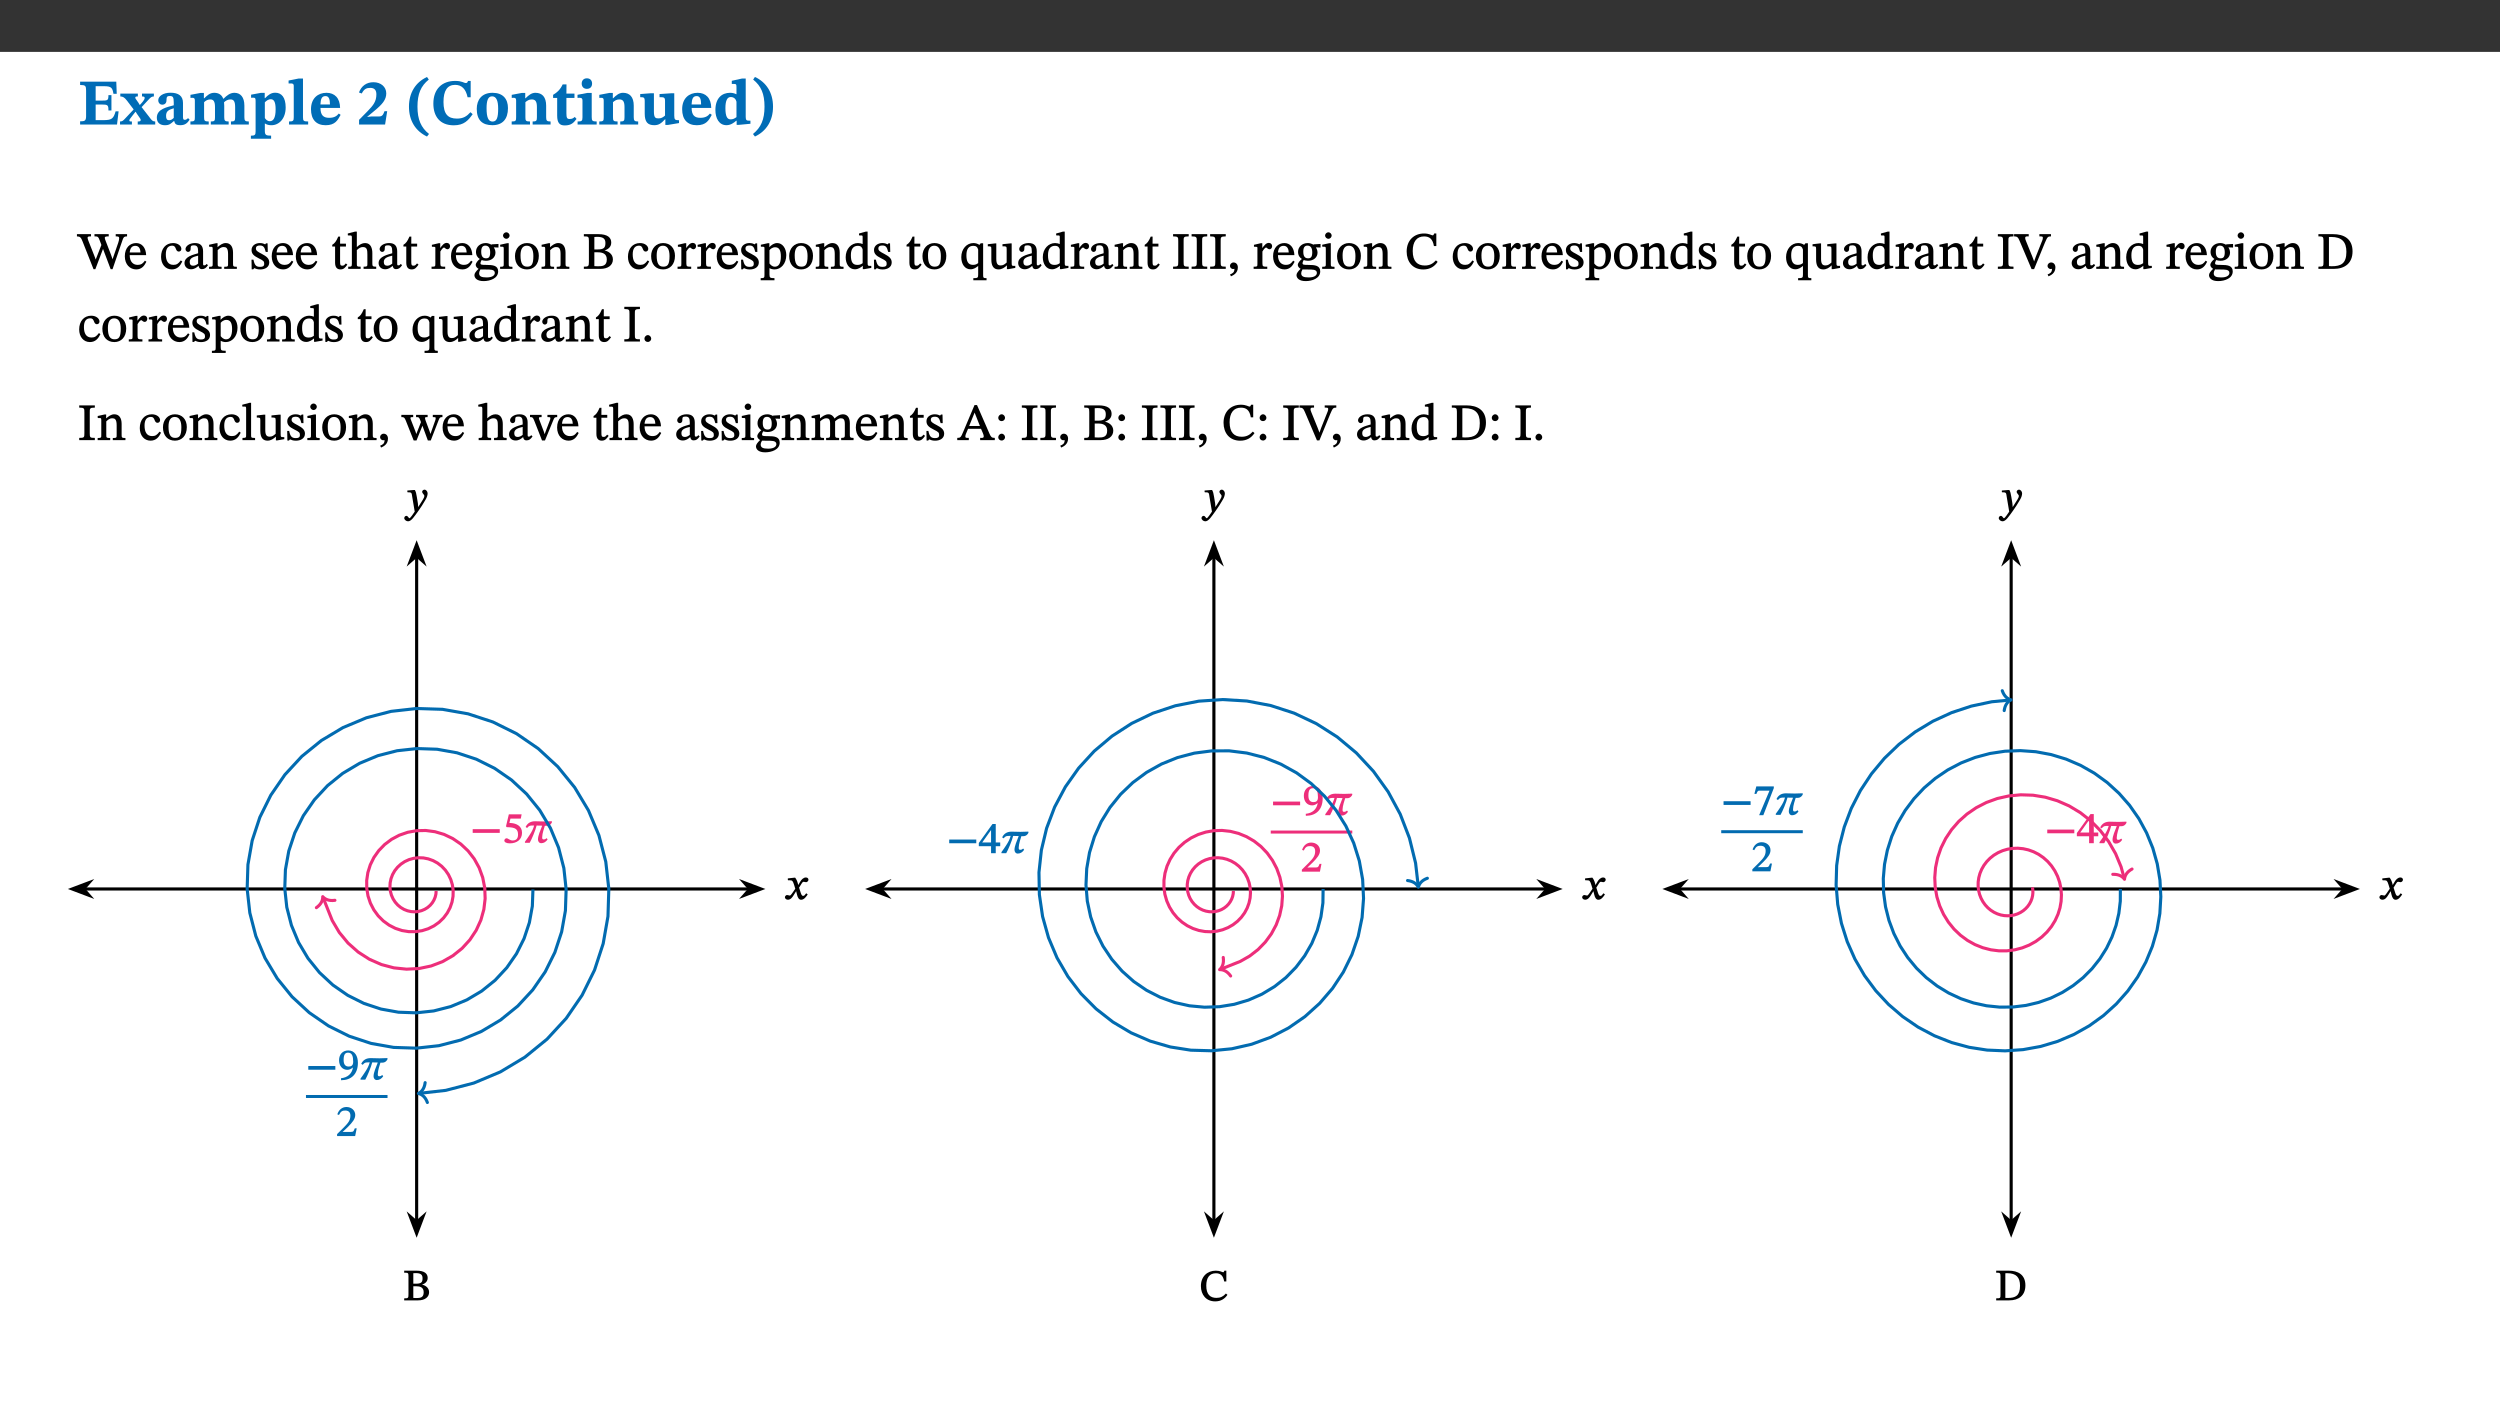 ﻿<?xml version="1.0" encoding="utf-8"?>
<svg xmlns="http://www.w3.org/2000/svg" xmlns:xlink="http://www.w3.org/1999/xlink" viewBox="0 0 960 540" version="1.1">
  <rect x="0" y="0" width="960" height="540" fill="#333333" stroke="none"/>
  <defs>
    <g>
      <symbol overflow="visible" id="glyph0-0">
        <path style="stroke:none;" d="M 7.938 -4.281 L 7.938 -4.688 C 7.938 -7.391 11.922 -9.312 11.922 -12.953 C 11.922 -15.531 9.766 -16.75 7.328 -16.75 C 4.828 -16.75 3.125 -15.234 3.125 -13.234 C 3.125 -12.062 3.594 -11.422 4.391 -11.422 C 4.984 -11.422 5.5 -11.828 5.5 -12.594 C 5.5 -13.531 4.984 -13.562 4.984 -14.375 C 4.984 -15.141 5.656 -15.641 7.109 -15.641 C 8.703 -15.641 9.688 -14.844 9.688 -12.891 C 9.688 -9.062 6.938 -8.156 6.938 -4.938 L 6.938 -4.219 L 7.938 -4.219 Z M 8.875 -1.266 C 8.875 -2.031 8.344 -2.828 7.484 -2.828 C 6.562 -2.828 6.016 -2.062 6.016 -1.266 C 6.016 -0.453 6.5 0.203 7.453 0.203 C 8.344 0.203 8.875 -0.469 8.875 -1.266 Z M 14.75 4.109 L 14.75 -19.625 L 0.25 -19.625 L 0.25 4.188 L 14.75 4.188 Z M 13.453 2.703 L 1.516 2.703 L 1.516 -18.188 L 13.453 -18.188 Z M 13.453 2.703 " />
      </symbol>
      <symbol overflow="visible" id="glyph0-1">
        <path style="stroke:none;" d="M 15.656 -5.062 L 14.5 -5.062 C 13.703 -2.234 13.016 -1.688 9.766 -1.688 L 6.844 -1.688 L 6.844 -7.688 L 9.047 -7.688 C 11.516 -7.688 11.75 -7.531 11.75 -5.406 L 12.906 -5.406 L 12.906 -11.297 L 11.75 -11.297 C 11.75 -9.266 11.516 -9.188 9.047 -9.188 L 6.844 -9.188 L 6.844 -14.719 L 10.109 -14.719 C 12.859 -14.719 13.312 -14.094 13.672 -11.797 L 14.938 -11.797 L 14.766 -16.453 L 0.875 -16.453 L 0.875 -15.188 C 2.906 -15.188 3.172 -14.891 3.172 -13.031 L 3.172 -3.203 C 3.172 -1.359 2.547 -1.234 0.875 -1.234 L 0.875 0 L 15.047 0 Z M 15.656 -5.062 " />
      </symbol>
      <symbol overflow="visible" id="glyph0-2">
        <path style="stroke:none;" d="M 13.359 -0.078 L 13.359 -1.172 C 12.344 -1.172 11.969 -1.688 11.219 -2.703 L 8.125 -6.688 L 10.922 -9.688 C 11.578 -10.406 12 -10.781 12.844 -10.781 L 12.844 -11.891 L 8.281 -11.891 L 8.281 -10.781 C 8.969 -10.781 9.297 -10.656 9.297 -10.281 C 9.297 -9.891 9.25 -9.641 8.453 -8.625 L 7.516 -7.578 L 7.359 -7.578 L 6.938 -8.328 C 5.891 -9.859 5.703 -9.969 5.703 -10.328 C 5.703 -10.734 6 -10.781 6.688 -10.781 L 6.688 -11.891 L -0.047 -11.891 L -0.047 -10.781 C 0.938 -10.781 1.562 -10.406 2.453 -9.25 L 5.078 -5.797 L 1.906 -2.422 C 1.047 -1.484 0.719 -1.172 -0.156 -1.172 L -0.156 0 L 4.406 0 L 4.406 -1.172 C 3.641 -1.172 3.422 -1.219 3.422 -1.531 C 3.422 -1.906 3.672 -2.188 4.156 -2.828 L 5.75 -4.875 L 5.875 -4.875 L 6.312 -4.141 L 7.516 -2.406 C 7.688 -2.188 7.781 -1.984 7.781 -1.766 C 7.781 -1.266 7.484 -1.172 6.641 -1.172 L 6.641 0 L 13.359 0 Z M 13.359 -0.078 " />
      </symbol>
      <symbol overflow="visible" id="glyph0-3">
        <path style="stroke:none;" d="M 7.484 -1.391 C 7.703 -0.25 8.203 0.25 9.844 0.25 C 11.703 0.25 12.547 -0.562 13.406 -1.859 L 12.812 -2.453 C 12.438 -2.078 12.016 -1.812 11.625 -1.812 C 11.109 -1.812 10.859 -1.906 10.859 -2.906 L 10.859 -8.281 C 10.859 -11 9.141 -12.219 6.047 -12.219 C 3.172 -12.219 1.359 -10.828 1.359 -9.344 C 1.359 -8.234 2.156 -7.609 2.875 -7.609 C 3.734 -7.609 4.516 -8.125 4.516 -9.266 C 4.516 -10.688 4.781 -10.953 5.781 -10.953 C 6.969 -10.953 7.312 -10.578 7.312 -8.469 L 7.312 -7.391 C 4.953 -6.688 0.812 -6.078 0.812 -2.625 C 0.812 -0.625 2.125 0.266 3.938 0.266 C 5.656 0.266 6.188 -0.344 7.328 -1.312 L 7.484 -1.312 Z M 7.312 -2.547 C 6.594 -1.859 6.141 -1.656 5.5 -1.656 C 4.734 -1.656 4.359 -2.109 4.359 -3.328 C 4.359 -5.172 5.375 -5.656 7.312 -6.25 Z M 7.312 -2.547 " />
      </symbol>
      <symbol overflow="visible" id="glyph0-4">
        <path style="stroke:none;" d="M 13.609 -7.266 C 13.609 -7.734 13.578 -8.172 13.531 -8.547 C 14.172 -9.188 15.062 -9.641 15.984 -9.641 C 17.156 -9.641 17.797 -9.047 17.797 -6.719 L 17.797 -2.844 C 17.797 -1.469 17.641 -1.172 16.188 -1.172 L 16.188 0 L 23.047 0 L 23.047 -1.172 C 21.609 -1.172 21.344 -1.484 21.344 -2.844 L 21.344 -7.266 C 21.344 -10.531 19.844 -12.188 17.516 -12.188 C 15.859 -12.188 14.578 -11.156 13.375 -9.938 L 13.203 -9.938 C 12.688 -11.453 11.375 -12.188 9.781 -12.188 C 8.047 -12.188 7.016 -11.125 5.953 -10.094 L 5.797 -10.094 L 5.797 -12.125 L 4.453 -12.125 L 0.641 -11.406 L 0.641 -10.234 C 0.641 -10.234 0.891 -10.266 1.312 -10.266 C 2 -10.266 2.328 -10.141 2.328 -9.219 L 2.328 -2.844 C 2.328 -1.484 2.25 -1.172 0.625 -1.172 L 0.625 0 L 7.656 0 L 7.656 -1.172 C 6.016 -1.172 5.875 -1.484 5.875 -2.844 L 5.875 -8.578 C 6.547 -9.25 7.328 -9.641 8.234 -9.641 C 9.391 -9.641 10.062 -9.047 10.062 -6.719 L 10.062 -2.844 C 10.062 -1.469 9.938 -1.172 8.453 -1.172 L 8.453 0 L 15.312 0 L 15.312 -1.172 C 13.875 -1.172 13.609 -1.484 13.609 -2.844 Z M 13.609 -7.266 " />
      </symbol>
      <symbol overflow="visible" id="glyph0-5">
        <path style="stroke:none;" d="M 5.656 -12.172 L 4.234 -12.172 L 0.422 -11.469 L 0.422 -10.281 C 0.422 -10.281 0.891 -10.312 1.219 -10.312 C 2.031 -10.312 2.156 -10.062 2.156 -9.062 L 2.156 2.609 C 2.156 3.984 1.906 4.281 0.344 4.281 L 0.344 5.453 L 8.109 5.453 L 8.109 4.266 C 6.172 4.266 5.703 4.047 5.703 2.422 L 5.703 -0.375 L 5.797 -0.375 C 6.547 0.094 7.281 0.266 8.234 0.266 C 11.219 0.266 13.703 -2.328 13.703 -6.547 C 13.703 -10.438 12.094 -12.219 9.719 -12.219 C 8.078 -12.219 7.062 -11.406 5.797 -10.141 L 5.656 -10.141 Z M 5.703 -8.531 C 6.219 -9.047 6.984 -9.719 7.984 -9.719 C 9.188 -9.719 9.844 -8.703 9.844 -5.844 C 9.844 -2.375 8.891 -1.281 7.609 -1.281 C 6.609 -1.281 6.047 -1.984 5.703 -2.5 Z M 5.703 -8.531 " />
      </symbol>
      <symbol overflow="visible" id="glyph0-6">
        <path style="stroke:none;" d="M 7.812 -1.172 C 6.016 -1.172 5.828 -1.438 5.828 -2.844 L 5.828 -17.672 L 4.188 -17.672 L 0.297 -16.906 L 0.297 -15.766 C 0.297 -15.766 0.672 -15.781 1.062 -15.781 C 1.688 -15.781 2.281 -15.766 2.281 -14.812 L 2.281 -2.844 C 2.281 -1.484 2.109 -1.172 0.469 -1.172 L 0.469 0 L 7.812 0 Z M 7.812 -1.172 " />
      </symbol>
      <symbol overflow="visible" id="glyph0-7">
        <path style="stroke:none;" d="M 11.469 -4.219 C 10.656 -3.203 9.672 -2.578 7.734 -2.578 C 5.625 -2.578 4.438 -3.547 4.438 -6.375 L 11.969 -6.375 C 11.922 -10.188 9.859 -12.188 6.734 -12.188 C 3.516 -12.188 0.797 -10.141 0.797 -5.875 C 0.797 -1.938 2.797 0.266 6.422 0.266 C 10.094 0.266 11.078 -1.703 12.172 -3.719 Z M 4.406 -7.609 C 4.516 -10.016 5 -10.922 6.391 -10.922 C 7.703 -10.922 8.078 -9.641 8.078 -7.703 L 4.406 -7.703 Z M 4.406 -7.609 " />
      </symbol>
      <symbol overflow="visible" id="glyph0-8">
        <path style="stroke:none;" d="M 11.469 -5.125 L 10.438 -5.125 C 9.844 -3.547 9.516 -3.094 8.203 -3.094 L 5.359 -3.094 L 3.797 -2.922 L 3.797 -2.969 L 6.672 -5.359 C 9.641 -7.812 11.109 -9.547 11.109 -11.969 C 11.109 -14.469 9.047 -16.25 6.188 -16.25 C 3.516 -16.25 1.562 -14.812 0.625 -12.312 L 1.703 -11.922 C 2.609 -13.734 3.594 -14.078 4.984 -14.078 C 6.641 -14.078 7.312 -13.141 7.312 -11.594 C 7.312 -8.891 6.172 -7.406 3.891 -5.078 L 0.672 -1.812 L 0.672 0 L 10.656 0 Z M 11.469 -5.125 " />
      </symbol>
      <symbol overflow="visible" id="glyph0-9">
        <path style="stroke:none;" d="M 1.734 -6.859 C 1.734 -1.406 4.312 2.547 8.656 4.609 L 9.422 3.625 C 6.391 1.188 5 -1.891 5 -6.859 C 5 -11.797 6.312 -14.812 9.344 -17.266 L 8.656 -18.266 C 4.312 -16.234 1.734 -12.266 1.734 -6.859 Z M 1.734 -6.859 " />
      </symbol>
      <symbol overflow="visible" id="glyph0-10">
        <path style="stroke:none;" d="M 15.359 -4.734 C 13.922 -3.141 12.594 -2.281 10.156 -2.281 C 6.672 -2.281 5 -4.047 5 -8.672 C 5 -13.016 6.469 -15.234 9.469 -15.234 C 12 -15.234 13.578 -13.656 14.25 -10.484 L 15.438 -10.484 L 15.438 -16.75 L 14.391 -16.75 C 14.281 -16.281 14.125 -15.938 13.578 -15.938 C 12.844 -15.938 12.141 -16.75 9.516 -16.75 C 4.531 -16.75 1.109 -13.734 1.109 -8.031 C 1.109 -3.219 3.547 0.297 8.953 0.297 C 12.906 0.297 14.516 -1.594 16.203 -3.984 Z M 15.359 -4.734 " />
      </symbol>
      <symbol overflow="visible" id="glyph0-11">
        <path style="stroke:none;" d="M 6.859 -12.188 C 2.703 -12.188 0.797 -9.484 0.797 -6.016 C 0.797 -1.703 2.906 0.25 6.797 0.25 C 10.688 0.25 12.781 -2.062 12.781 -6.297 C 12.781 -9.859 10.828 -12.188 6.859 -12.188 Z M 6.672 -10.828 C 8.297 -10.828 9.016 -9.188 9.016 -6.094 C 9.016 -2.672 8.5 -1.141 6.859 -1.141 C 5.25 -1.141 4.562 -2.719 4.562 -6.266 C 4.562 -9.094 5.078 -10.828 6.672 -10.828 Z M 6.672 -10.828 " />
      </symbol>
      <symbol overflow="visible" id="glyph0-12">
        <path style="stroke:none;" d="M 13.859 -7.266 C 13.859 -10.531 12.344 -12.188 9.734 -12.188 C 8.25 -12.188 7.188 -11.297 5.953 -10.094 L 5.828 -10.094 L 5.828 -12.125 L 4.453 -12.125 L 0.641 -11.406 L 0.641 -10.234 C 0.641 -10.234 0.891 -10.266 1.312 -10.266 C 2 -10.266 2.328 -10.141 2.328 -9.219 L 2.328 -2.844 C 2.328 -1.484 2.25 -1.172 0.625 -1.172 L 0.625 0 L 7.656 0 L 7.656 -1.172 C 6.016 -1.172 5.891 -1.484 5.891 -2.844 L 5.891 -8.594 C 6.609 -9.188 7.281 -9.641 8.297 -9.641 C 9.609 -9.641 10.312 -9.047 10.312 -6.719 L 10.312 -2.844 C 10.312 -1.469 10.141 -1.172 8.672 -1.172 L 8.672 0 L 15.562 0 L 15.562 -1.172 C 14.125 -1.172 13.859 -1.484 13.859 -2.844 Z M 13.859 -7.266 " />
      </symbol>
      <symbol overflow="visible" id="glyph0-13">
        <path style="stroke:none;" d="M 8.844 -2.922 C 8.25 -2.422 7.828 -2.125 6.859 -2.125 C 5.922 -2.125 5.625 -2.5 5.625 -4.312 L 5.625 -10.203 L 8.719 -10.203 L 8.719 -11.891 L 5.625 -11.891 L 5.656 -15.406 L 4.188 -15.406 C 3.172 -13.234 1.906 -12.234 0.516 -11.406 L 0.516 -10.203 L 2.078 -10.203 L 2.078 -3.438 C 2.078 -0.594 3.047 0.344 4.984 0.344 C 7.578 0.344 8.453 -0.766 9.516 -2.156 Z M 8.844 -2.922 " />
      </symbol>
      <symbol overflow="visible" id="glyph0-14">
        <path style="stroke:none;" d="M 7.781 -1.172 C 6.125 -1.172 5.875 -1.438 5.875 -2.875 L 5.875 -12.125 L 4.141 -12.125 L 0.422 -11.422 L 0.422 -10.234 C 0.422 -10.234 0.719 -10.266 1.062 -10.266 C 1.812 -10.266 2.328 -10.234 2.328 -9.125 L 2.328 -2.797 C 2.328 -1.391 2.062 -1.172 0.453 -1.172 L 0.453 0 L 7.781 0 Z M 4.016 -17.75 C 2.75 -17.75 2.031 -16.875 2.031 -15.719 C 2.031 -14.547 2.781 -13.703 4.016 -13.703 C 5.328 -13.703 6.016 -14.547 6.016 -15.734 C 6.016 -16.875 5.328 -17.75 4.016 -17.75 Z M 4.016 -17.75 " />
      </symbol>
      <symbol overflow="visible" id="glyph0-15">
        <path style="stroke:none;" d="M 15.234 -1.656 L 15.094 -1.656 C 13.75 -1.656 13.406 -1.859 13.406 -3.422 L 13.406 -12.016 L 12.391 -12.016 L 7.75 -11.703 L 7.75 -10.5 C 9.391 -10.5 9.859 -10.5 9.859 -9.062 L 9.859 -3.438 C 8.953 -2.672 8.375 -2.359 7.328 -2.359 C 6.266 -2.359 5.594 -2.547 5.594 -4.906 L 5.594 -12.016 L 4.438 -12.016 L 0.328 -11.703 L 0.328 -10.5 C 1.656 -10.484 2.062 -10.5 2.062 -8.969 L 2.062 -4.188 C 2.062 -0.922 3.25 0.25 5.719 0.25 C 7.391 0.25 8.281 -0.344 9.844 -2 L 9.984 -2 L 9.984 0.156 L 10.953 0.156 L 15.234 -0.562 Z M 15.234 -1.656 " />
      </symbol>
      <symbol overflow="visible" id="glyph0-16">
        <path style="stroke:none;" d="M 14.25 -0.375 L 14.25 -1.484 L 13.734 -1.484 C 12.812 -1.484 12.438 -1.641 12.438 -2.906 L 12.438 -17.672 L 11.047 -17.672 L 7.094 -16.797 L 7.094 -15.594 C 7.094 -15.594 7.562 -15.594 7.812 -15.594 C 8.75 -15.594 8.891 -15.469 8.891 -14.375 L 8.891 -11.641 L 8.828 -11.641 C 8 -12.047 7.188 -12.188 6.422 -12.188 C 3.297 -12.188 0.797 -10.141 0.797 -5.578 C 0.797 -2.406 2.188 0.25 5.031 0.25 C 6.672 0.25 7.906 -0.672 8.797 -1.469 L 8.953 -1.469 L 8.953 0.125 L 9.812 0.125 L 14.25 -0.297 Z M 8.891 -2.844 C 8.078 -2.281 7.578 -1.984 6.609 -1.984 C 5.297 -1.984 4.641 -3.203 4.641 -6.312 C 4.641 -9.297 5.406 -10.562 6.672 -10.562 C 8.031 -10.562 8.672 -9.672 8.891 -8.766 Z M 8.891 -2.844 " />
      </symbol>
      <symbol overflow="visible" id="glyph0-17">
        <path style="stroke:none;" d="M 8.25 -6.859 C 8.25 -12.266 5.672 -16.234 1.312 -18.266 L 0.625 -17.266 C 3.672 -14.812 4.984 -11.797 4.984 -6.859 C 4.984 -1.891 3.594 1.188 0.547 3.625 L 1.312 4.609 C 5.672 2.547 8.25 -1.406 8.25 -6.859 Z M 8.25 -6.859 " />
      </symbol>
      <symbol overflow="visible" id="glyph1-0">
        <path style="stroke:none;" d="M 6.5 -3.5 L 6.5 -3.828 C 6.5 -6 9.703 -7.547 9.703 -10.484 C 9.703 -12.547 7.844 -13.594 5.891 -13.594 C 3.891 -13.594 2.375 -12.312 2.375 -10.703 C 2.375 -9.766 2.891 -9.188 3.531 -9.188 C 4 -9.188 4.547 -9.562 4.547 -10.188 C 4.547 -10.938 4.125 -10.953 4.125 -11.609 C 4.125 -12.234 4.547 -12.578 5.719 -12.578 C 7 -12.578 7.656 -12 7.656 -10.422 C 7.656 -7.344 5.438 -6.609 5.438 -4.031 L 5.438 -3.391 L 6.5 -3.391 Z M 7.25 -1.078 C 7.25 -1.688 6.719 -2.391 6.016 -2.391 C 5.281 -2.391 4.703 -1.719 4.703 -1.078 C 4.703 -0.422 5.219 0.156 6 0.156 C 6.719 0.156 7.25 -0.438 7.25 -1.078 Z M 11.969 3.25 L 11.969 -15.891 L 0.062 -15.891 L 0.062 3.359 L 11.969 3.359 Z M 10.812 2.047 L 1.328 2.047 L 1.328 -14.625 L 10.672 -14.625 L 10.672 2.047 Z M 10.812 2.047 " />
      </symbol>
      <symbol overflow="visible" id="glyph1-1">
        <path style="stroke:none;" d="M 18.781 -13.344 L 14.547 -13.344 L 14.547 -12.484 C 15.594 -12.484 15.875 -12.375 15.875 -11.781 C 15.875 -11.281 15.719 -10.672 15.516 -10.047 L 13.281 -3.562 L 13.375 -3.562 L 12.75 -5.406 L 10.672 -10.781 C 10.531 -11.141 10.344 -11.609 10.344 -11.938 C 10.344 -12.375 10.734 -12.484 11.859 -12.484 L 11.859 -13.344 L 6.391 -13.344 L 6.391 -12.484 C 7.672 -12.484 7.844 -12.453 8.484 -10.719 L 9.047 -9.188 L 6.828 -3.5 L 6.906 -3.5 L 6.328 -5.047 L 4.031 -10.859 C 3.828 -11.375 3.75 -11.719 3.75 -11.953 C 3.75 -12.375 3.922 -12.484 5.062 -12.484 L 5.062 -13.344 L -0.344 -13.344 L -0.344 -12.484 C 0.844 -12.453 1.234 -12.109 1.859 -10.438 L 6.031 0.125 L 6.719 0.125 L 9.719 -7.797 L 9.625 -7.797 L 12.609 0.125 L 13.328 0.125 L 17.219 -11.234 C 17.578 -12.25 17.844 -12.469 18.906 -12.484 L 18.906 -13.344 Z M 18.781 -13.344 " />
      </symbol>
      <symbol overflow="visible" id="glyph1-2">
        <path style="stroke:none;" d="M 8.172 -3.062 C 7.531 -2.234 7.016 -1.547 5.406 -1.547 C 3.812 -1.547 2.406 -2.672 2.406 -5.297 L 8.719 -5.297 C 8.609 -8.203 7.047 -9.922 4.875 -9.922 C 2.547 -9.922 0.531 -8.188 0.531 -4.859 C 0.531 -1.656 2.531 0.203 4.922 0.203 C 6.969 0.203 8.047 -1.172 8.812 -2.75 L 8.234 -3.172 Z M 2.391 -6.156 C 2.547 -8.016 3.234 -8.859 4.578 -8.859 C 6 -8.859 6.516 -7.625 6.547 -6.297 L 2.406 -6.297 Z M 2.391 -6.156 " />
      </symbol>
      <symbol overflow="visible" id="glyph1-3">
        <path style="stroke:none;" d="M 8.031 -3.172 C 7.125 -2.016 6.547 -1.547 5.266 -1.547 C 3.203 -1.547 2.344 -3.125 2.344 -5.562 C 2.344 -7.844 3.203 -8.922 4.828 -8.922 C 6.531 -8.922 5.875 -6.656 7.344 -6.656 C 7.906 -6.656 8.312 -7.094 8.312 -7.672 C 8.312 -8.828 7.031 -9.922 5.156 -9.922 C 2.297 -9.922 0.516 -7.75 0.516 -4.625 C 0.516 -1.859 2.156 0.203 4.641 0.203 C 6.766 0.203 7.875 -1.172 8.672 -2.844 L 8.094 -3.266 Z M 8.031 -3.172 " />
      </symbol>
      <symbol overflow="visible" id="glyph1-4">
        <path style="stroke:none;" d="M 6 -1.359 C 6.109 -0.484 6.453 0.094 7.328 0.094 C 8.344 0.094 8.906 -0.359 9.641 -1.422 L 9.156 -1.906 C 8.812 -1.516 8.625 -1.359 8.25 -1.359 C 7.828 -1.359 7.766 -1.375 7.766 -2.188 L 7.766 -6.719 C 7.766 -8.781 6.828 -9.922 4.656 -9.922 C 2.484 -9.922 1.016 -8.703 1.016 -7.594 C 1.016 -6.938 1.594 -6.516 1.984 -6.516 C 2.547 -6.516 2.984 -6.938 2.984 -7.547 C 2.984 -8.75 3.062 -9.047 4.203 -9.047 C 5.406 -9.047 5.859 -8.5 5.859 -6.766 L 5.859 -6 C 4.281 -5.5 0.625 -4.844 0.625 -2.219 C 0.625 -0.938 1.594 0.141 3.125 0.141 C 4.406 0.141 5.203 -0.453 6.094 -1.234 L 6.016 -1.234 Z M 5.891 -2.047 C 5.219 -1.5 4.609 -1.219 3.938 -1.219 C 3.094 -1.219 2.625 -1.688 2.625 -2.688 C 2.625 -4.25 4.188 -4.656 5.859 -5.078 L 5.859 -2.016 Z M 5.891 -2.047 " />
      </symbol>
      <symbol overflow="visible" id="glyph1-5">
        <path style="stroke:none;" d="M 9.703 -6.234 C 9.703 -8.531 8.719 -9.922 6.906 -9.922 C 5.656 -9.922 4.688 -9.156 3.641 -8.25 L 3.75 -8.25 L 3.766 -9.859 L 3.188 -9.859 L 0.516 -9.266 L 0.516 -8.562 L 0.734 -8.484 C 0.734 -8.484 0.859 -8.484 1.188 -8.484 C 1.734 -8.484 1.891 -8.453 1.891 -7.734 L 1.891 -2.125 C 1.891 -1.016 1.969 -0.812 0.5 -0.812 L 0.5 0 L 5.312 0 L 5.312 -0.812 C 3.766 -0.812 3.812 -1.016 3.812 -2.125 L 3.812 -7.188 C 4.359 -7.703 5.016 -8.391 6.094 -8.391 C 7 -8.391 7.797 -8.125 7.797 -5.734 L 7.797 -2.125 C 7.797 -1.016 7.875 -0.812 6.312 -0.812 L 6.312 0 L 11.172 0 L 11.172 -0.812 C 9.719 -0.812 9.703 -1.016 9.703 -2.125 Z M 9.703 -6.234 " />
      </symbol>
      <symbol overflow="visible" id="glyph1-6">
        <path style="stroke:none;" d="M 0.641 -3.391 L 0.703 0.156 L 1.297 0.156 L 1.719 -0.297 C 2.234 -0.078 2.828 0.219 3.984 0.219 C 5.781 0.219 7.453 -0.625 7.453 -2.484 C 7.453 -3.969 6.438 -4.797 4.625 -5.75 C 2.953 -6.609 2.328 -7.016 2.328 -7.797 C 2.328 -8.688 2.906 -8.984 3.828 -8.984 C 5.047 -8.984 5.641 -8.531 6.094 -6.516 L 6.891 -6.516 L 6.812 -9.828 L 6.219 -9.828 L 5.875 -9.406 L 5.938 -9.406 C 5.438 -9.641 4.844 -9.922 3.844 -9.922 C 2.125 -9.922 0.656 -8.906 0.656 -7.266 C 0.656 -5.797 1.516 -5.016 3.328 -4.109 L 3.422 -4.062 C 5.281 -3.141 5.516 -2.891 5.516 -1.953 C 5.516 -1.016 4.938 -0.781 3.938 -0.781 C 2.469 -0.781 1.828 -1.328 1.391 -3.531 L 0.641 -3.531 Z M 0.641 -3.391 " />
      </symbol>
      <symbol overflow="visible" id="glyph1-7">
        <path style="stroke:none;" d="M 5.734 -2.016 C 5.234 -1.453 5.078 -1.234 4.438 -1.234 C 3.672 -1.234 3.609 -1.578 3.609 -2.984 L 3.609 -8.594 L 5.859 -8.594 L 5.859 -9.688 L 3.609 -9.688 L 3.625 -12.406 L 2.906 -12.406 C 2.125 -10.578 1.578 -9.844 0.594 -9.25 L 0.594 -8.594 L 1.688 -8.594 L 1.688 -2.438 C 1.688 -0.641 2.406 0.203 3.75 0.203 C 5.016 0.203 5.516 -0.438 6.391 -1.641 L 5.812 -2.109 Z M 5.734 -2.016 " />
      </symbol>
      <symbol overflow="visible" id="glyph1-8">
        <path style="stroke:none;" d="M 3.719 -7.188 C 4.703 -8.094 5.344 -8.391 6.109 -8.391 C 7.734 -8.391 7.812 -7.125 7.812 -5.5 L 7.812 -2.047 C 7.812 -1.094 7.875 -0.844 6.359 -0.844 L 6.359 0 L 11.203 0 L 11.203 -0.844 C 9.828 -0.844 9.719 -1.078 9.719 -2.125 L 9.719 -6.094 C 9.719 -7.734 9.219 -9.922 6.938 -9.922 C 5.875 -9.922 4.859 -9.422 3.641 -8.281 L 3.766 -8.281 L 3.766 -14.328 L 3.109 -14.328 L 0.297 -13.594 L 0.297 -12.922 L 0.516 -12.844 C 0.516 -12.844 0.703 -12.844 1.016 -12.844 C 1.547 -12.844 1.859 -12.875 1.859 -12.172 L 1.859 -1.969 C 1.859 -0.859 1.641 -0.844 0.453 -0.844 L 0.453 0 L 5.234 0 L 5.234 -0.844 C 3.75 -0.844 3.766 -1.016 3.766 -2.047 L 3.766 -7.219 Z M 3.719 -7.188 " />
      </symbol>
      <symbol overflow="visible" id="glyph1-9">
        <path style="stroke:none;" d="M 3.641 -9.859 L 3.172 -9.859 L 0.562 -9.25 L 0.562 -8.562 L 0.781 -8.484 C 0.781 -8.484 0.922 -8.484 1.312 -8.484 C 2.031 -8.484 1.891 -8.25 1.891 -7.531 L 1.891 -2.047 C 1.891 -0.938 1.891 -0.844 0.438 -0.844 L 0.438 0 L 5.672 0 L 5.672 -0.844 C 4.062 -0.844 3.812 -0.891 3.812 -2.156 L 3.812 -6.672 C 4.25 -7.406 4.797 -8.203 5.266 -8.203 C 5.5 -8.203 5.891 -7.531 6.547 -7.531 C 7 -7.531 7.547 -7.969 7.547 -8.719 C 7.547 -9.406 7.047 -9.984 6.281 -9.984 C 5.312 -9.984 4.625 -9.25 3.625 -7.812 L 3.766 -7.812 L 3.766 -9.859 Z M 3.641 -9.859 " />
      </symbol>
      <symbol overflow="visible" id="glyph1-10">
        <path style="stroke:none;" d="M 2.453 -3.891 C 1.516 -3.172 0.781 -2.234 0.781 -1.516 C 0.781 -0.953 1.25 -0.344 1.891 -0.016 L 1.891 -0.062 C 0.859 0.938 0.281 1.719 0.281 2.375 C 0.281 3.469 1.188 4.688 3.812 4.688 C 6.312 4.688 9.391 3.641 9.391 0.969 C 9.391 -1.312 7.344 -1.531 4.844 -1.531 C 3.016 -1.531 2.609 -1.594 2.609 -2.188 C 2.609 -2.531 2.891 -3.172 3.047 -3.391 C 3.531 -3.234 4.078 -3.109 4.719 -3.109 C 6.812 -3.109 8.359 -4.406 8.359 -6.25 C 8.359 -7.25 7.891 -8.016 7.656 -8.344 L 7.656 -8.266 L 9.516 -8.203 L 9.516 -9.578 L 6.828 -9.422 L 6.906 -9.203 C 6.906 -9.203 5.938 -9.922 4.625 -9.922 C 2.516 -9.922 0.875 -8.531 0.875 -6.531 C 0.875 -5.234 1.5 -4.297 2.406 -3.766 L 2.406 -3.859 Z M 4.484 -8.938 C 5.75 -8.938 6.328 -7.984 6.328 -6.375 C 6.328 -4.484 5.734 -4.062 4.734 -4.062 C 3.453 -4.062 2.891 -4.906 2.891 -6.609 C 2.891 -8.281 3.453 -8.938 4.484 -8.938 Z M 2.531 0.203 C 2.812 0.203 3.188 0.219 4.781 0.234 C 6.109 0.266 8.109 0.094 8.109 1.531 C 8.109 2.391 7.312 3.281 4.953 3.281 C 2.922 3.281 2.094 2.844 2.094 1.688 C 2.094 1.281 2.188 0.891 2.594 0.203 Z M 2.531 0.203 " />
      </symbol>
      <symbol overflow="visible" id="glyph1-11">
        <path style="stroke:none;" d="M 2.891 -14.062 C 2.188 -14.062 1.609 -13.406 1.609 -12.812 C 1.609 -12.188 2.219 -11.547 2.891 -11.547 C 3.578 -11.547 4.141 -12.188 4.141 -12.812 C 4.141 -13.406 3.578 -14.062 2.891 -14.062 Z M 5.125 -0.812 C 3.781 -0.812 3.812 -0.969 3.812 -2.125 L 3.812 -9.859 L 3.172 -9.859 L 0.516 -9.281 L 0.516 -8.594 L 0.734 -8.5 C 0.734 -8.5 0.875 -8.5 1.156 -8.5 C 1.734 -8.5 1.891 -8.547 1.891 -7.688 L 1.891 -2.125 C 1.891 -1 1.969 -0.812 0.5 -0.812 L 0.5 0 L 5.234 0 L 5.234 -0.812 Z M 5.125 -0.812 " />
      </symbol>
      <symbol overflow="visible" id="glyph1-12">
        <path style="stroke:none;" d="M 5.141 -9.922 C 2.453 -9.922 0.531 -7.828 0.531 -4.938 C 0.531 -1.719 2.344 0.203 5.141 0.203 C 7.734 0.203 9.688 -1.672 9.688 -5.016 C 9.688 -7.969 7.875 -9.922 5.141 -9.922 Z M 5.062 -8.906 C 6.828 -8.906 7.594 -7.375 7.594 -4.922 C 7.594 -1.672 6.859 -0.859 5.219 -0.859 C 3.5 -0.844 2.656 -2.031 2.656 -5.203 C 2.656 -7.75 3.547 -8.906 5.062 -8.906 Z M 5.062 -8.906 " />
      </symbol>
      <symbol overflow="visible" id="glyph1-13">
        <path style="stroke:none;" d="M 8.141 -6.969 C 9.797 -7.406 11.094 -8.328 11.094 -10.094 C 11.094 -12.078 9.641 -13.344 6.094 -13.344 L 0.578 -13.344 L 0.578 -12.484 C 2.328 -12.484 2.516 -12.391 2.516 -10.797 L 2.516 -2.656 C 2.516 -1 2.328 -0.859 0.578 -0.859 L 0.578 0 L 6.859 0 C 9.828 0 11.734 -1.375 11.734 -3.641 C 11.734 -5.812 9.844 -6.875 8.266 -7.125 L 8.266 -7 Z M 4.609 -7.328 L 4.609 -12.25 C 4.875 -12.297 5.297 -12.312 5.672 -12.312 C 8.109 -12.312 8.859 -11.5 8.859 -9.938 C 8.859 -8.125 8.25 -7.469 5.844 -7.469 L 4.609 -7.469 Z M 4.484 -6.375 L 5.875 -6.375 C 7.734 -6.375 9.391 -5.875 9.391 -3.609 C 9.391 -1.078 7.625 -1 5.922 -1 C 5.438 -1 4.953 -1.016 4.609 -1.062 L 4.609 -6.375 Z M 4.484 -6.375 " />
      </symbol>
      <symbol overflow="visible" id="glyph1-14">
        <path style="stroke:none;" d="M 3.5 -9.859 L 3.016 -9.859 L 0.359 -9.281 L 0.359 -8.594 L 0.578 -8.5 C 0.578 -8.5 0.875 -8.5 1.141 -8.5 C 1.797 -8.5 1.75 -8.359 1.75 -7.609 L 1.75 2.25 C 1.75 3.359 1.688 3.562 0.297 3.562 L 0.297 4.375 L 5.594 4.375 L 5.594 3.547 C 3.922 3.547 3.672 3.422 3.672 2.125 L 3.672 -0.359 L 3.578 -0.359 C 4.109 0 4.875 0.203 5.641 0.203 C 8.031 0.203 10.125 -1.938 10.125 -5.312 C 10.125 -7.922 8.625 -9.922 6.656 -9.922 C 5.484 -9.922 4.422 -9.266 3.484 -8.188 L 3.625 -8.188 L 3.625 -9.859 Z M 3.625 -7.125 C 4 -7.625 4.781 -8.312 5.844 -8.312 C 7.312 -8.312 8.047 -7.266 8.047 -4.766 C 8.047 -1.984 7.125 -0.844 5.734 -0.844 C 4.625 -0.844 4 -1.688 3.672 -2.078 L 3.672 -7.172 Z M 3.625 -7.125 " />
      </symbol>
      <symbol overflow="visible" id="glyph1-15">
        <path style="stroke:none;" d="M 10.359 -0.484 L 10.359 -1.156 L 9.828 -1.156 C 9.078 -1.156 8.938 -1.219 8.938 -2.25 L 8.938 -14.328 L 8.281 -14.328 L 5.641 -13.594 L 5.641 -12.922 L 5.859 -12.844 C 5.859 -12.844 6.109 -12.844 6.297 -12.844 C 7.078 -12.844 7.031 -12.797 7.031 -11.906 L 7.031 -9.547 C 6.641 -9.734 5.891 -9.922 5.234 -9.922 C 2.734 -9.922 0.516 -7.766 0.516 -4.484 C 0.516 -1.938 1.812 0.156 4.062 0.156 C 5.375 0.156 6.469 -0.641 7.188 -1.281 L 7.094 -1.281 L 7.094 0.094 L 7.688 0.094 L 10.359 -0.375 Z M 7.078 -2.234 C 6.375 -1.75 5.938 -1.531 5 -1.531 C 3.312 -1.531 2.516 -2.516 2.516 -5.266 C 2.516 -7.766 3.531 -8.859 5.203 -8.859 C 6.438 -8.859 6.875 -8.203 7.031 -7.391 L 7.031 -2.219 Z M 7.078 -2.234 " />
      </symbol>
      <symbol overflow="visible" id="glyph1-16">
        <path style="stroke:none;" d="M 10.219 4.266 L 10.219 3.562 C 8.984 3.562 8.906 3.359 8.906 2.344 L 8.906 -9.844 L 7.969 -9.844 L 7.469 -9.219 C 6.75 -9.703 6 -9.922 5.156 -9.922 C 2.625 -9.922 0.516 -7.688 0.516 -4.5 C 0.516 -1.734 1.969 0.156 4.047 0.156 C 5.344 0.156 6.281 -0.516 7.109 -1.25 L 7 -1.25 L 7 2.125 C 7 3.359 6.891 3.562 5.141 3.562 L 5.141 4.375 L 10.219 4.375 Z M 7.031 -2.266 C 6.469 -1.812 5.969 -1.547 5 -1.547 C 3.016 -1.547 2.484 -3.094 2.484 -5.266 C 2.484 -7.75 3.469 -8.859 5.141 -8.859 C 6.203 -8.859 6.734 -8.406 7 -7.406 L 7 -2.234 Z M 7.031 -2.266 " />
      </symbol>
      <symbol overflow="visible" id="glyph1-17">
        <path style="stroke:none;" d="M 10.75 -1.156 L 10.562 -1.156 C 9.609 -1.156 9.484 -1.156 9.484 -2.328 L 9.484 -9.781 L 8.891 -9.781 L 5.953 -9.484 L 5.953 -8.672 C 7.375 -8.672 7.562 -8.688 7.562 -7.625 L 7.562 -2.453 C 6.812 -1.797 6.281 -1.328 5.266 -1.328 C 4.219 -1.328 3.578 -1.797 3.578 -3.828 L 3.578 -9.781 L 3.031 -9.781 L 0.312 -9.469 L 0.312 -8.672 C 1.531 -8.641 1.672 -8.688 1.672 -7.609 L 1.672 -3.562 C 1.672 -0.859 2.766 0.203 4.422 0.203 C 5.703 0.203 6.719 -0.438 7.734 -1.438 L 7.656 -1.438 L 7.656 0.094 L 8.234 0.094 L 10.875 -0.375 L 10.875 -1.156 Z M 10.75 -1.156 " />
      </symbol>
      <symbol overflow="visible" id="glyph1-18">
        <path style="stroke:none;" d="M 2.516 -2.734 C 2.516 -1.016 2.469 -0.859 0.531 -0.859 L 0.531 0 L 6.531 0 L 6.531 -0.859 C 4.641 -0.859 4.578 -1.016 4.578 -2.734 L 4.578 -10.578 C 4.578 -12.125 4.516 -12.484 6.531 -12.484 L 6.531 -13.344 L 0.531 -13.344 L 0.531 -12.484 C 2.562 -12.484 2.516 -12.125 2.516 -10.578 Z M 2.516 -2.734 " />
      </symbol>
      <symbol overflow="visible" id="glyph1-19">
        <path style="stroke:none;" d="M 1.469 2.828 C 2.266 2.469 4.062 1.672 4.062 -0.578 C 4.062 -1.672 3.406 -2.469 2.406 -2.469 C 1.609 -2.469 1.031 -1.797 1.031 -1.156 C 1.031 -0.578 1.5 0.047 2.266 0.047 C 2.484 0.047 2.672 0 2.75 -0.016 C 2.75 1.422 1.969 1.75 1.062 2.125 L 1.422 2.875 Z M 1.469 2.828 " />
      </symbol>
      <symbol overflow="visible" id="glyph1-20">
        <path style="stroke:none;" d="M 12.016 -3.188 C 10.891 -1.969 9.656 -1.297 7.828 -1.297 C 5.016 -1.297 3.188 -2.875 3.188 -6.859 C 3.188 -10.406 4.688 -12.469 7.547 -12.469 C 9.609 -12.469 10.875 -11.5 11.328 -8.766 L 12.25 -8.766 L 12.25 -13.594 L 11.453 -13.594 C 11.203 -13.141 11.172 -12.875 10.859 -12.875 C 10.359 -12.875 9.625 -13.594 7.531 -13.594 C 3.703 -13.594 0.859 -11 0.859 -6.656 C 0.859 -2.766 3.141 0.219 7.25 0.219 C 9.859 0.219 11.594 -0.969 12.75 -2.703 L 12.094 -3.281 Z M 12.016 -3.188 " />
      </symbol>
      <symbol overflow="visible" id="glyph1-21">
        <path style="stroke:none;" d="M 7.969 -4.625 L 7.312 -2.766 L 7.391 -2.766 L 6.656 -4.719 L 4.25 -10.641 C 4 -11.219 3.906 -11.594 3.906 -11.859 C 3.906 -12.594 4.625 -12.484 5.266 -12.484 L 5.266 -13.344 L -0.344 -13.344 L -0.344 -12.484 C 0.875 -12.484 1.172 -12.125 1.75 -10.797 L 6.375 0.094 L 7.328 0.094 L 11.469 -10.016 C 12.438 -12.266 12.578 -12.484 13.812 -12.484 L 13.812 -13.344 L 9.359 -13.344 L 9.359 -12.484 C 10.438 -12.484 10.703 -12.469 10.703 -11.938 C 10.703 -11.578 10.594 -11.25 10.484 -10.953 Z M 7.969 -4.625 " />
      </symbol>
      <symbol overflow="visible" id="glyph1-22">
        <path style="stroke:none;" d="M 0.562 -13.203 L 0.562 -12.484 C 2.188 -12.484 2.516 -12.391 2.516 -10.938 L 2.516 -2.594 C 2.516 -0.969 2.453 -0.859 0.562 -0.859 L 0.562 0 L 6.391 0 C 10.703 0 13.672 -2.156 13.672 -6.734 C 13.672 -11.594 10.312 -13.344 6.172 -13.344 L 0.562 -13.344 Z M 4.484 -12.234 C 4.859 -12.266 5.141 -12.266 5.453 -12.266 C 9.578 -12.266 11.312 -10.344 11.312 -6.547 C 11.312 -2.078 9.281 -1.016 5.656 -1.016 C 5.266 -1.016 4.875 -1.031 4.609 -1.078 L 4.609 -12.234 Z M 4.484 -12.234 " />
      </symbol>
      <symbol overflow="visible" id="glyph1-23">
        <path style="stroke:none;" d="M 3.75 -1.094 C 3.75 -1.75 3.203 -2.469 2.453 -2.469 C 1.719 -2.469 1.141 -1.766 1.141 -1.109 C 1.141 -0.438 1.656 0.156 2.438 0.156 C 3.203 0.156 3.75 -0.484 3.75 -1.094 Z M 3.75 -1.094 " />
      </symbol>
      <symbol overflow="visible" id="glyph1-24">
        <path style="stroke:none;" d="M 5.172 -0.844 C 3.75 -0.844 3.766 -0.969 3.766 -2.125 L 3.766 -14.328 L 3.141 -14.328 L 0.375 -13.594 L 0.375 -12.953 L 0.594 -12.875 C 0.594 -12.875 0.812 -12.875 1.156 -12.875 C 1.656 -12.875 1.859 -12.953 1.859 -12.125 L 1.859 -2.125 C 1.859 -1.016 1.906 -0.844 0.453 -0.844 L 0.453 0 L 5.297 0 L 5.297 -0.844 Z M 5.172 -0.844 " />
      </symbol>
      <symbol overflow="visible" id="glyph1-25">
        <path style="stroke:none;" d="M 15.188 -9.688 L 11.594 -9.688 L 11.594 -8.844 C 12.469 -8.844 12.703 -8.844 12.703 -8.469 C 12.703 -8.125 12.609 -7.844 12.594 -7.75 L 11.016 -3.281 L 10.656 -2.266 L 10.719 -2.266 L 10.406 -3.281 L 8.781 -7.656 C 8.688 -7.953 8.609 -8.234 8.609 -8.469 C 8.609 -8.781 8.719 -8.844 9.609 -8.844 L 9.609 -9.688 L 5.172 -9.688 L 5.172 -8.844 C 6.203 -8.844 6.359 -8.812 6.828 -7.516 L 7.047 -6.906 L 5.625 -3.281 L 5.234 -2.266 L 5.281 -2.266 L 4.953 -3.281 L 3.234 -7.688 C 3.109 -7.984 3.016 -8.203 3.016 -8.469 C 3.016 -8.781 3.141 -8.844 4.062 -8.844 L 4.062 -9.688 L -0.484 -9.688 L -0.484 -8.844 C 0.531 -8.844 0.703 -8.75 1.219 -7.516 L 4.25 0.125 L 5.344 0.125 L 7.672 -5.672 L 7.562 -5.672 L 9.688 0.125 L 10.812 0.125 L 13.828 -7.656 C 14.219 -8.688 14.406 -8.844 15.297 -8.844 L 15.297 -9.688 Z M 15.188 -9.688 " />
      </symbol>
      <symbol overflow="visible" id="glyph1-26">
        <path style="stroke:none;" d="M 9.922 -9.688 L 6.297 -9.688 L 6.297 -8.844 C 7.156 -8.844 7.438 -8.859 7.438 -8.422 C 7.438 -8.109 7.312 -7.875 7.297 -7.766 L 5.578 -3.266 L 5.203 -2.188 L 5.266 -2.188 L 4.922 -3.25 L 3.234 -7.688 C 3.109 -7.969 3.031 -8.203 3.031 -8.469 C 3.031 -8.781 3.172 -8.844 4.062 -8.844 L 4.062 -9.688 L -0.391 -9.688 L -0.391 -8.844 C 0.594 -8.844 0.703 -8.75 1.219 -7.516 L 4.219 0.125 L 5.359 0.125 L 8.547 -7.656 C 8.938 -8.688 9.141 -8.844 10.047 -8.844 L 10.047 -9.688 Z M 9.922 -9.688 " />
      </symbol>
      <symbol overflow="visible" id="glyph1-27">
        <path style="stroke:none;" d="M 3.766 -7.156 C 4.344 -7.688 5.141 -8.391 6.172 -8.391 C 7.094 -8.391 7.625 -8.062 7.625 -6.375 L 7.625 -2.438 C 7.625 -1.031 7.656 -0.844 6.094 -0.844 L 6.094 0 L 11.078 0 L 11.078 -0.844 C 9.516 -0.844 9.547 -1.062 9.547 -2.438 L 9.547 -7.219 C 10.156 -7.75 10.891 -8.391 11.719 -8.391 C 12.656 -8.391 13.281 -8.062 13.281 -6.25 L 13.281 -2.438 C 13.281 -1.219 13.375 -0.844 11.875 -0.844 L 11.875 0 L 16.641 0 L 16.641 -0.844 C 15.141 -0.844 15.203 -1.172 15.203 -2.438 L 15.203 -6.5 C 15.203 -8.906 14.062 -9.922 12.516 -9.922 C 11.453 -9.922 10.344 -9.297 9.281 -8.266 L 9.344 -8.266 C 8.984 -9.078 8.188 -9.922 7.047 -9.922 C 5.703 -9.922 4.688 -9.141 3.641 -8.25 L 3.75 -8.25 L 3.75 -9.859 L 3.141 -9.859 L 0.516 -9.266 L 0.516 -8.562 L 0.734 -8.484 C 0.734 -8.484 0.891 -8.484 1.188 -8.484 C 1.75 -8.484 1.891 -8.422 1.891 -7.703 L 1.891 -2.125 C 1.891 -0.938 1.891 -0.844 0.5 -0.844 L 0.5 0 L 5.297 0 L 5.297 -0.844 C 3.938 -0.844 3.812 -0.938 3.812 -2.047 L 3.812 -7.172 Z M 3.766 -7.156 " />
      </symbol>
      <symbol overflow="visible" id="glyph1-28">
        <path style="stroke:none;" d="M 14.344 -0.125 L 14.344 -0.859 C 13.141 -0.859 12.875 -1.172 12.297 -2.484 L 7.516 -13.453 L 6.547 -13.453 L 2.266 -3.312 C 1.312 -1.031 1.172 -0.859 -0.078 -0.859 L -0.078 0 L 4.359 0 L 4.359 -0.859 C 3.312 -0.859 3.031 -0.844 3.031 -1.391 C 3.031 -1.75 3.125 -2.047 3.25 -2.375 L 4.078 -4.359 L 9.047 -4.359 L 9.766 -2.688 C 10.016 -2.094 10.094 -1.734 10.094 -1.453 C 10.094 -0.75 9.469 -0.859 8.719 -0.859 L 8.719 0 L 14.344 0 Z M 8.828 -5.422 L 4.5 -5.422 L 6.656 -10.734 L 6.531 -10.734 L 8.625 -5.422 Z M 8.828 -5.422 " />
      </symbol>
      <symbol overflow="visible" id="glyph1-29">
        <path style="stroke:none;" d="M 3.969 -8.547 C 3.969 -9.203 3.422 -9.922 2.672 -9.922 C 1.938 -9.922 1.359 -9.219 1.359 -8.562 C 1.359 -7.891 1.875 -7.297 2.656 -7.297 C 3.422 -7.297 3.969 -7.922 3.969 -8.547 Z M 3.969 -1.094 C 3.969 -1.75 3.422 -2.469 2.672 -2.469 C 1.938 -2.469 1.359 -1.766 1.359 -1.109 C 1.359 -0.438 1.875 0.156 2.656 0.156 C 3.422 0.156 3.969 -0.484 3.969 -1.094 Z M 3.969 -1.094 " />
      </symbol>
      <symbol overflow="visible" id="glyph2-0">
        <path style="stroke:none;" d="M 5.562 -3.016 L 5.562 -3.281 C 5.562 -5.125 8.281 -6.453 8.281 -8.938 C 8.281 -10.703 6.672 -11.609 5.016 -11.609 C 3.297 -11.609 1.984 -10.5 1.984 -9.125 C 1.984 -8.328 2.453 -7.812 3 -7.812 C 3.406 -7.812 3.891 -8.156 3.891 -8.688 C 3.891 -9.328 3.547 -9.344 3.547 -9.906 C 3.547 -10.438 3.859 -10.688 4.859 -10.688 C 5.938 -10.688 6.469 -10.234 6.469 -8.891 C 6.469 -6.281 4.594 -5.656 4.594 -3.453 L 4.594 -2.875 L 5.562 -2.875 Z M 6.203 -0.953 C 6.203 -1.469 5.703 -2.078 5.109 -2.078 C 4.484 -2.078 3.969 -1.484 3.969 -0.953 C 3.969 -0.391 4.438 0.141 5.094 0.141 C 5.703 0.141 6.203 -0.406 6.203 -0.953 Z M 10.219 2.734 L 10.219 -13.562 L 0.016 -13.562 L 0.016 2.859 L 10.219 2.859 Z M 9.203 1.688 L 1.172 1.688 L 1.172 -12.438 L 9.047 -12.438 L 9.047 1.688 Z M 9.203 1.688 " />
      </symbol>
      <symbol overflow="visible" id="glyph2-1">
        <path style="stroke:none;" d="M 5.328 -5.312 L 5.391 -5.312 L 5.219 -6.047 C 4.984 -6.969 4.609 -7.797 4.172 -8.312 L 3.859 -8.312 L 1.359 -8.031 L 1.359 -7.406 L 1.594 -7.297 C 1.594 -7.297 1.766 -7.312 2.031 -7.312 C 3.156 -7.328 3.281 -7.016 3.75 -5.594 L 4.219 -4.062 L 3.047 -2.359 C 2.391 -1.406 2.188 -1.438 2.109 -1.438 C 1.828 -1.438 1.422 -1.656 1.047 -1.656 C 0.641 -1.656 0.234 -1.156 0.234 -0.812 C 0.234 -0.391 0.641 0.156 1.375 0.156 C 2.391 0.156 3.031 -0.672 3.578 -1.562 L 4.641 -3.281 L 4.516 -3.281 L 4.906 -1.703 C 5.156 -0.609 5.672 0.172 6.453 0.172 C 7.609 0.172 8.406 -1.016 8.984 -1.875 L 8.422 -2.328 C 7.891 -1.609 7.672 -1.328 7.234 -1.328 C 6.703 -1.328 6.5 -1.812 6.031 -3.375 L 5.672 -4.484 L 6.656 -6.062 C 6.938 -6.531 7.094 -6.734 7.484 -6.734 C 7.703 -6.734 8.094 -6.578 8.359 -6.578 C 8.828 -6.578 9.281 -7.094 9.281 -7.5 C 9.281 -7.984 8.938 -8.391 8.297 -8.391 C 7.297 -8.391 6.516 -7.5 6.062 -6.688 L 5.25 -5.312 Z M 5.328 -5.312 " />
      </symbol>
      <symbol overflow="visible" id="glyph2-2">
        <path style="stroke:none;" d="M 4.391 -5.641 C 4.188 -7 4.016 -7.625 3.625 -8.312 L 3.297 -8.312 L 0.75 -8.109 L 0.75 -7.5 L 0.984 -7.406 C 0.984 -7.406 1.25 -7.406 1.484 -7.406 C 2.531 -7.406 2.453 -6.703 2.578 -5.938 L 3.578 0 C 3.156 0.656 1.891 2.531 1.578 2.531 C 1.203 2.531 1.016 1.625 0.375 1.625 C -0.016 1.625 -0.438 1.984 -0.438 2.484 C -0.438 3.109 0.312 3.719 1.016 3.719 C 2.297 3.719 3.422 1.859 4.984 -0.281 C 5.859 -1.5 6.828 -2.969 7.734 -4.578 C 8.281 -5.484 8.531 -6.344 8.531 -7.016 C 8.531 -7.734 7.953 -8.438 7.328 -8.438 C 6.844 -8.438 6.438 -8 6.438 -7.641 C 6.438 -7 7.266 -6.516 7.266 -6.078 C 7.266 -5.672 7.172 -5.359 6.766 -4.688 L 4.828 -1.609 L 4.922 -1.609 L 4.797 -3.172 Z M 4.391 -5.641 " />
      </symbol>
      <symbol overflow="visible" id="glyph2-3">
        <path style="stroke:none;" d="M 11.281 -3.953 L 11.281 -5.234 L 0.891 -5.234 L 0.891 -3.812 L 11.281 -3.812 Z M 11.281 -3.953 " />
      </symbol>
      <symbol overflow="visible" id="glyph2-4">
        <path style="stroke:none;" d="M 7.203 -9.438 L 7.484 -10.938 L 2.578 -10.938 L 1.484 -6.344 L 1.781 -6 C 2.078 -6 2.172 -6 2.609 -5.969 C 4.953 -5.844 6.109 -5.281 6.109 -3.172 C 6.109 -1.406 5.203 -0.891 4 -0.891 C 2.906 -0.891 2.359 -1.734 1.672 -1.734 C 1.25 -1.734 0.844 -1.25 0.844 -0.859 C 0.844 -0.234 1.641 0.219 2.953 0.219 C 5.641 0.219 7.641 -1.234 7.641 -3.844 C 7.641 -6.5 5.422 -7.438 3.422 -7.594 L 2.781 -7.625 L 3.188 -9.297 L 7.172 -9.297 Z M 7.203 -9.438 " />
      </symbol>
      <symbol overflow="visible" id="glyph2-5">
        <path style="stroke:none;" d="M 10.578 -8.281 C 9.672 -8.219 8.688 -8.188 7.641 -8.188 C 6.438 -8.203 5.484 -8.266 4.266 -8.266 C 2.656 -8.266 1.375 -7.625 0.641 -6.078 L 1.203 -5.688 C 2 -6.656 2.281 -6.641 3.906 -6.641 C 3.547 -5.328 3.094 -4.438 2.219 -3.078 C 1.391 -1.797 1.188 -1.531 0.375 -0.406 L 0.375 0 L 2.203 0 C 2.906 -1.188 4.5 -4.969 4.859 -6.625 C 5.594 -6.625 6.344 -6.594 7 -6.578 C 6.328 -4.828 5.375 -2.75 5.375 -1.281 C 5.375 -0.578 5.812 0.156 6.625 0.156 C 7.656 0.156 8.453 -0.375 9.078 -1.297 L 8.719 -1.781 C 8.312 -1.453 8.109 -1.297 7.516 -1.297 C 6.984 -1.297 7 -1.734 7 -2.188 C 7 -3.469 7.797 -5.875 8.016 -6.531 C 8.344 -6.531 8.594 -6.531 8.844 -6.531 C 9.969 -6.531 10.672 -7.516 10.75 -7.938 L 10.688 -8.281 Z M 10.578 -8.281 " />
      </symbol>
      <symbol overflow="visible" id="glyph2-6">
        <path style="stroke:none;" d="M 1.438 0.219 C 5.188 0.188 7.75 -2.094 7.75 -6.469 C 7.75 -8.984 6.594 -11.219 4.062 -11.219 C 1.938 -11.219 0.516 -9.734 0.516 -7.453 C 0.516 -5.219 1.859 -3.766 3.703 -3.766 C 4.562 -3.766 5.25 -4.156 5.969 -4.797 L 5.875 -4.812 C 5.5 -2.188 3.75 -0.812 1.25 -0.531 L 1.297 0.234 Z M 2.266 -7.547 C 2.266 -9.719 2.891 -10.359 4 -10.359 C 5.484 -10.359 5.938 -9 5.938 -6.875 C 5.938 -5.422 5.203 -5.031 4.219 -5.031 C 2.812 -5.031 2.266 -5.984 2.266 -7.547 Z M 2.266 -7.547 " />
      </symbol>
      <symbol overflow="visible" id="glyph2-7">
        <path style="stroke:none;" d="M 7.859 -2.984 L 7.281 -2.984 C 6.828 -1.828 6.766 -1.609 5.859 -1.609 L 3.5 -1.609 L 2.453 -1.562 L 2.453 -1.438 L 4.641 -3.516 C 6.438 -5.328 7.453 -6.609 7.453 -8.109 C 7.453 -9.891 5.984 -11.172 4.062 -11.172 C 2.422 -11.172 1.125 -10.094 0.578 -8.359 L 1.203 -8.109 C 1.906 -9.547 2.531 -9.812 3.625 -9.812 C 4.922 -9.812 5.594 -9.125 5.594 -7.859 C 5.594 -6.078 4.797 -5.094 3.109 -3.375 L 0.484 -0.766 L 0.484 0 L 7.422 0 L 8.016 -2.984 Z M 7.859 -2.984 " />
      </symbol>
      <symbol overflow="visible" id="glyph2-8">
        <path style="stroke:none;" d="M 8.281 -2.812 L 8.281 -4.109 L 6.562 -4.109 L 6.562 -11.203 L 5.312 -11.203 L 0.062 -3.906 L 0.062 -2.672 L 4.766 -2.672 L 4.766 0 L 6.562 0 L 6.562 -2.672 L 8.281 -2.672 Z M 4.906 -4.109 L 1.281 -4.109 L 1.281 -4 L 4.891 -9.078 L 4.766 -9.078 L 4.766 -4.109 Z M 4.906 -4.109 " />
      </symbol>
      <symbol overflow="visible" id="glyph2-9">
        <path style="stroke:none;" d="M 8 -10.281 L 8 -10.938 L 1.281 -10.938 L 0.547 -8.078 L 1.297 -8.016 C 1.828 -9.266 1.828 -9.297 2.781 -9.297 L 6.344 -9.297 L 2.359 0.141 L 3.969 0.141 Z M 8 -10.281 " />
      </symbol>
      <symbol overflow="visible" id="glyph3-0">
        <path style="stroke:none;" d="M 5.562 -3.016 L 5.562 -3.281 C 5.562 -5.125 8.281 -6.453 8.281 -8.938 C 8.281 -10.703 6.672 -11.609 5.016 -11.609 C 3.297 -11.609 1.984 -10.5 1.984 -9.125 C 1.984 -8.328 2.453 -7.812 3 -7.812 C 3.406 -7.812 3.891 -8.156 3.891 -8.688 C 3.891 -9.328 3.547 -9.344 3.547 -9.906 C 3.547 -10.438 3.859 -10.688 4.859 -10.688 C 5.938 -10.688 6.469 -10.234 6.469 -8.891 C 6.469 -6.281 4.594 -5.656 4.594 -3.453 L 4.594 -2.875 L 5.562 -2.875 Z M 6.203 -0.953 C 6.203 -1.469 5.703 -2.078 5.109 -2.078 C 4.484 -2.078 3.969 -1.484 3.969 -0.953 C 3.969 -0.391 4.438 0.141 5.094 0.141 C 5.703 0.141 6.203 -0.406 6.203 -0.953 Z M 10.219 2.734 L 10.219 -13.562 L 0.016 -13.562 L 0.016 2.859 L 10.219 2.859 Z M 9.203 1.688 L 1.172 1.688 L 1.172 -12.438 L 9.047 -12.438 L 9.047 1.688 Z M 9.203 1.688 " />
      </symbol>
      <symbol overflow="visible" id="glyph3-1">
        <path style="stroke:none;" d="M 6.922 -5.922 C 8.328 -6.297 9.469 -7.109 9.469 -8.625 C 9.469 -10.297 8.203 -11.406 5.188 -11.406 L 0.453 -11.406 L 0.453 -10.625 C 1.984 -10.625 2.094 -10.562 2.094 -9.219 L 2.094 -2.281 C 2.094 -0.875 1.984 -0.781 0.453 -0.781 L 0.453 0 L 5.828 0 C 8.344 0 10.016 -1.203 10.016 -3.141 C 10.016 -4.984 8.359 -5.891 7.062 -6.094 L 7.062 -5.969 Z M 3.953 -6.266 L 3.953 -10.422 C 4.156 -10.453 4.5 -10.469 4.828 -10.469 C 6.891 -10.469 7.5 -9.812 7.5 -8.484 C 7.5 -6.938 7.016 -6.406 4.969 -6.406 L 3.953 -6.406 Z M 3.812 -5.422 L 5 -5.422 C 6.578 -5.422 7.938 -5.031 7.938 -3.094 C 7.938 -0.953 6.484 -0.891 5.031 -0.891 C 4.625 -0.891 4.219 -0.922 3.953 -0.938 L 3.953 -5.422 Z M 3.812 -5.422 " />
      </symbol>
      <symbol overflow="visible" id="glyph3-2">
        <path style="stroke:none;" d="M 10.203 -2.75 C 9.25 -1.703 8.219 -1.156 6.656 -1.156 C 4.266 -1.156 2.75 -2.469 2.75 -5.859 C 2.75 -8.875 3.984 -10.609 6.422 -10.609 C 8.156 -10.609 9.219 -9.812 9.625 -7.453 L 10.453 -7.453 L 10.453 -11.609 L 9.719 -11.609 C 9.5 -11.219 9.5 -11 9.234 -11 C 8.812 -11 8.188 -11.609 6.406 -11.609 C 3.156 -11.609 0.688 -9.391 0.688 -5.688 C 0.688 -2.391 2.672 0.188 6.172 0.188 C 8.391 0.188 9.875 -0.828 10.875 -2.328 L 10.281 -2.844 Z M 10.203 -2.75 " />
      </symbol>
      <symbol overflow="visible" id="glyph3-3">
        <path style="stroke:none;" d="M 0.438 -11.266 L 0.438 -10.625 C 1.859 -10.625 2.094 -10.562 2.094 -9.328 L 2.094 -2.234 C 2.094 -0.859 2.078 -0.781 0.438 -0.781 L 0.438 0 L 5.438 0 C 9.094 0 11.656 -1.859 11.656 -5.766 C 11.656 -9.891 8.781 -11.406 5.25 -11.406 L 0.438 -11.406 Z M 3.812 -10.406 C 4.125 -10.438 4.375 -10.438 4.641 -10.438 C 8.141 -10.438 9.594 -8.828 9.594 -5.609 C 9.594 -1.797 7.891 -0.922 4.812 -0.922 C 4.469 -0.922 4.156 -0.938 3.953 -0.953 L 3.953 -10.406 Z M 3.812 -10.406 " />
      </symbol>
    </g>
  </defs>
  <g id="surface96">
    <path style=" stroke:none;fill-rule:nonzero;fill:rgb(100%,100%,100%);fill-opacity:1;" d="M 0 559.926 L 960 559.926 L 960 19.926 L 0 19.926 Z M 0 559.926 " />
    <g style="fill:rgb(0%,42.354%,71.373%);fill-opacity:1;">
      <use xlink:href="#glyph0-1" x="29.888" y="47.821" />
      <use xlink:href="#glyph0-2" x="46.247" y="47.821" />
      <use xlink:href="#glyph0-3" x="59.409" y="47.821" />
      <use xlink:href="#glyph0-4" x="72.497" y="47.821" />
      <use xlink:href="#glyph0-5" x="95.995" y="47.821" />
      <use xlink:href="#glyph0-6" x="110.52" y="47.821" />
      <use xlink:href="#glyph0-7" x="118.626" y="47.821" />
    </g>
    <g style="fill:rgb(0%,42.354%,71.373%);fill-opacity:1;">
      <use xlink:href="#glyph0-8" x="137.216" y="47.821" />
    </g>
    <g style="fill:rgb(0%,42.354%,71.373%);fill-opacity:1;">
      <use xlink:href="#glyph0-9" x="155.31" y="47.821" />
      <use xlink:href="#glyph0-10" x="165.3" y="47.821" />
      <use xlink:href="#glyph0-11" x="182.279" y="47.821" />
      <use xlink:href="#glyph0-12" x="195.862" y="47.821" />
      <use xlink:href="#glyph0-13" x="211.875" y="47.821" />
      <use xlink:href="#glyph0-14" x="221.343" y="47.821" />
      <use xlink:href="#glyph0-12" x="229.498" y="47.821" />
      <use xlink:href="#glyph0-15" x="245.511" y="47.821" />
      <use xlink:href="#glyph0-7" x="261.151" y="47.821" />
      <use xlink:href="#glyph0-16" x="273.917" y="47.821" />
      <use xlink:href="#glyph0-17" x="288.59" y="47.821" />
    </g>
    <g style="fill:rgb(0%,0%,0%);fill-opacity:1;">
      <use xlink:href="#glyph1-1" x="29.888" y="103.256" />
    </g>
    <g style="fill:rgb(0%,0%,0%);fill-opacity:1;">
      <use xlink:href="#glyph1-2" x="47.402" y="103.256" />
    </g>
    <g style="fill:rgb(0%,0%,0%);fill-opacity:1;">
      <use xlink:href="#glyph1-3" x="61.33" y="103.256" />
      <use xlink:href="#glyph1-4" x="70.217" y="103.256" />
      <use xlink:href="#glyph1-5" x="79.781" y="103.256" />
    </g>
    <g style="fill:rgb(0%,0%,0%);fill-opacity:1;">
      <use xlink:href="#glyph1-6" x="95.94" y="103.256" />
      <use xlink:href="#glyph1-2" x="103.811" y="103.256" />
      <use xlink:href="#glyph1-2" x="113.056" y="103.256" />
    </g>
    <g style="fill:rgb(0%,0%,0%);fill-opacity:1;">
      <use xlink:href="#glyph1-7" x="126.984" y="103.256" />
      <use xlink:href="#glyph1-8" x="133.26" y="103.256" />
      <use xlink:href="#glyph1-4" x="144.757" y="103.256" />
      <use xlink:href="#glyph1-7" x="154.321" y="103.256" />
    </g>
    <g style="fill:rgb(0%,0%,0%);fill-opacity:1;">
      <use xlink:href="#glyph1-9" x="165.28" y="103.256" />
    </g>
    <g style="fill:rgb(0%,0%,0%);fill-opacity:1;">
      <use xlink:href="#glyph1-2" x="172.653" y="103.256" />
      <use xlink:href="#glyph1-10" x="181.898" y="103.256" />
      <use xlink:href="#glyph1-11" x="191.542" y="103.256" />
      <use xlink:href="#glyph1-12" x="197.221" y="103.256" />
      <use xlink:href="#glyph1-5" x="207.462" y="103.256" />
    </g>
    <g style="fill:rgb(0%,0%,0%);fill-opacity:1;">
      <use xlink:href="#glyph1-13" x="223.621" y="103.256" />
    </g>
    <g style="fill:rgb(0%,0%,0%);fill-opacity:1;">
      <use xlink:href="#glyph1-3" x="240.618" y="103.256" />
      <use xlink:href="#glyph1-12" x="249.504" y="103.256" />
      <use xlink:href="#glyph1-9" x="259.746" y="103.256" />
      <use xlink:href="#glyph1-9" x="267.318" y="103.256" />
    </g>
    <g style="fill:rgb(0%,0%,0%);fill-opacity:1;">
      <use xlink:href="#glyph1-2" x="274.69" y="103.256" />
      <use xlink:href="#glyph1-6" x="283.935" y="103.256" />
      <use xlink:href="#glyph1-14" x="291.806" y="103.256" />
      <use xlink:href="#glyph1-12" x="302.506" y="103.256" />
      <use xlink:href="#glyph1-5" x="312.747" y="103.256" />
      <use xlink:href="#glyph1-15" x="324.224" y="103.256" />
      <use xlink:href="#glyph1-6" x="334.964" y="103.256" />
    </g>
    <g style="fill:rgb(0%,0%,0%);fill-opacity:1;">
      <use xlink:href="#glyph1-7" x="347.517" y="103.256" />
    </g>
    <g style="fill:rgb(0%,0%,0%);fill-opacity:1;">
      <use xlink:href="#glyph1-12" x="353.694" y="103.256" />
    </g>
    <g style="fill:rgb(0%,0%,0%);fill-opacity:1;">
      <use xlink:href="#glyph1-16" x="368.618" y="103.256" />
      <use xlink:href="#glyph1-17" x="378.999" y="103.256" />
      <use xlink:href="#glyph1-4" x="390.356" y="103.256" />
      <use xlink:href="#glyph1-15" x="399.92" y="103.256" />
      <use xlink:href="#glyph1-9" x="410.66" y="103.256" />
    </g>
    <g style="fill:rgb(0%,0%,0%);fill-opacity:1;">
      <use xlink:href="#glyph1-4" x="417.933" y="103.256" />
      <use xlink:href="#glyph1-5" x="427.497" y="103.256" />
      <use xlink:href="#glyph1-7" x="438.974" y="103.256" />
    </g>
    <g style="fill:rgb(0%,0%,0%);fill-opacity:1;">
      <use xlink:href="#glyph1-18" x="449.933" y="103.256" />
      <use xlink:href="#glyph1-18" x="457.046" y="103.256" />
      <use xlink:href="#glyph1-18" x="464.159" y="103.256" />
      <use xlink:href="#glyph1-19" x="471.273" y="103.256" />
    </g>
    <g style="fill:rgb(0%,0%,0%);fill-opacity:1;">
      <use xlink:href="#glyph1-9" x="480.956" y="103.256" />
    </g>
    <g style="fill:rgb(0%,0%,0%);fill-opacity:1;">
      <use xlink:href="#glyph1-2" x="488.329" y="103.256" />
      <use xlink:href="#glyph1-10" x="497.574" y="103.256" />
      <use xlink:href="#glyph1-11" x="507.218" y="103.256" />
      <use xlink:href="#glyph1-12" x="512.897" y="103.256" />
      <use xlink:href="#glyph1-5" x="523.138" y="103.256" />
    </g>
    <g style="fill:rgb(0%,0%,0%);fill-opacity:1;">
      <use xlink:href="#glyph1-20" x="539.298" y="103.256" />
    </g>
    <g style="fill:rgb(0%,0%,0%);fill-opacity:1;">
      <use xlink:href="#glyph1-3" x="557.33" y="103.256" />
      <use xlink:href="#glyph1-12" x="566.217" y="103.256" />
      <use xlink:href="#glyph1-9" x="576.458" y="103.256" />
      <use xlink:href="#glyph1-9" x="584.03" y="103.256" />
    </g>
    <g style="fill:rgb(0%,0%,0%);fill-opacity:1;">
      <use xlink:href="#glyph1-2" x="591.402" y="103.256" />
      <use xlink:href="#glyph1-6" x="600.648" y="103.256" />
      <use xlink:href="#glyph1-14" x="608.518" y="103.256" />
      <use xlink:href="#glyph1-12" x="619.218" y="103.256" />
      <use xlink:href="#glyph1-5" x="629.46" y="103.256" />
      <use xlink:href="#glyph1-15" x="640.937" y="103.256" />
      <use xlink:href="#glyph1-6" x="651.676" y="103.256" />
    </g>
    <g style="fill:rgb(0%,0%,0%);fill-opacity:1;">
      <use xlink:href="#glyph1-7" x="664.229" y="103.256" />
    </g>
    <g style="fill:rgb(0%,0%,0%);fill-opacity:1;">
      <use xlink:href="#glyph1-12" x="670.406" y="103.256" />
    </g>
    <g style="fill:rgb(0%,0%,0%);fill-opacity:1;">
      <use xlink:href="#glyph1-16" x="685.33" y="103.256" />
      <use xlink:href="#glyph1-17" x="695.711" y="103.256" />
      <use xlink:href="#glyph1-4" x="707.069" y="103.256" />
      <use xlink:href="#glyph1-15" x="716.633" y="103.256" />
      <use xlink:href="#glyph1-9" x="727.372" y="103.256" />
    </g>
    <g style="fill:rgb(0%,0%,0%);fill-opacity:1;">
      <use xlink:href="#glyph1-4" x="734.645" y="103.256" />
      <use xlink:href="#glyph1-5" x="744.209" y="103.256" />
      <use xlink:href="#glyph1-7" x="755.686" y="103.256" />
    </g>
    <g style="fill:rgb(0%,0%,0%);fill-opacity:1;">
      <use xlink:href="#glyph1-18" x="766.645" y="103.256" />
      <use xlink:href="#glyph1-21" x="773.758" y="103.256" />
    </g>
    <g style="fill:rgb(0%,0%,0%);fill-opacity:1;">
      <use xlink:href="#glyph1-19" x="785.216" y="103.256" />
    </g>
    <g style="fill:rgb(0%,0%,0%);fill-opacity:1;">
      <use xlink:href="#glyph1-4" x="794.899" y="103.256" />
      <use xlink:href="#glyph1-5" x="804.463" y="103.256" />
      <use xlink:href="#glyph1-15" x="815.94" y="103.256" />
    </g>
    <g style="fill:rgb(0%,0%,0%);fill-opacity:1;">
      <use xlink:href="#glyph1-9" x="831.362" y="103.256" />
    </g>
    <g style="fill:rgb(0%,0%,0%);fill-opacity:1;">
      <use xlink:href="#glyph1-2" x="838.735" y="103.256" />
      <use xlink:href="#glyph1-10" x="847.98" y="103.256" />
      <use xlink:href="#glyph1-11" x="857.624" y="103.256" />
      <use xlink:href="#glyph1-12" x="863.303" y="103.256" />
      <use xlink:href="#glyph1-5" x="873.544" y="103.256" />
    </g>
    <g style="fill:rgb(0%,0%,0%);fill-opacity:1;">
      <use xlink:href="#glyph1-22" x="889.704" y="103.256" />
    </g>
    <g style="fill:rgb(0%,0%,0%);fill-opacity:1;">
      <use xlink:href="#glyph1-3" x="29.888" y="131.151" />
      <use xlink:href="#glyph1-12" x="38.775" y="131.151" />
      <use xlink:href="#glyph1-9" x="49.016" y="131.151" />
      <use xlink:href="#glyph1-9" x="56.588" y="131.151" />
    </g>
    <g style="fill:rgb(0%,0%,0%);fill-opacity:1;">
      <use xlink:href="#glyph1-2" x="63.96" y="131.151" />
      <use xlink:href="#glyph1-6" x="73.206" y="131.151" />
      <use xlink:href="#glyph1-14" x="81.076" y="131.151" />
      <use xlink:href="#glyph1-12" x="91.776" y="131.151" />
      <use xlink:href="#glyph1-5" x="102.018" y="131.151" />
      <use xlink:href="#glyph1-15" x="113.494" y="131.151" />
      <use xlink:href="#glyph1-6" x="124.234" y="131.151" />
    </g>
    <g style="fill:rgb(0%,0%,0%);fill-opacity:1;">
      <use xlink:href="#glyph1-7" x="136.787" y="131.151" />
    </g>
    <g style="fill:rgb(0%,0%,0%);fill-opacity:1;">
      <use xlink:href="#glyph1-12" x="142.964" y="131.151" />
    </g>
    <g style="fill:rgb(0%,0%,0%);fill-opacity:1;">
      <use xlink:href="#glyph1-16" x="157.888" y="131.151" />
      <use xlink:href="#glyph1-17" x="168.269" y="131.151" />
      <use xlink:href="#glyph1-4" x="179.626" y="131.151" />
      <use xlink:href="#glyph1-15" x="189.191" y="131.151" />
      <use xlink:href="#glyph1-9" x="199.93" y="131.151" />
    </g>
    <g style="fill:rgb(0%,0%,0%);fill-opacity:1;">
      <use xlink:href="#glyph1-4" x="207.203" y="131.151" />
      <use xlink:href="#glyph1-5" x="216.767" y="131.151" />
      <use xlink:href="#glyph1-7" x="228.244" y="131.151" />
    </g>
    <g style="fill:rgb(0%,0%,0%);fill-opacity:1;">
      <use xlink:href="#glyph1-18" x="239.203" y="131.151" />
      <use xlink:href="#glyph1-23" x="246.316" y="131.151" />
    </g>
    <g style="fill:rgb(0%,0%,0%);fill-opacity:1;">
      <use xlink:href="#glyph1-18" x="29.888" y="169.009" />
      <use xlink:href="#glyph1-5" x="37.001" y="169.009" />
    </g>
    <g style="fill:rgb(0%,0%,0%);fill-opacity:1;">
      <use xlink:href="#glyph1-3" x="53.161" y="169.009" />
      <use xlink:href="#glyph1-12" x="62.047" y="169.009" />
      <use xlink:href="#glyph1-5" x="72.289" y="169.009" />
      <use xlink:href="#glyph1-3" x="83.766" y="169.009" />
      <use xlink:href="#glyph1-24" x="92.653" y="169.009" />
      <use xlink:href="#glyph1-17" x="98.291" y="169.009" />
      <use xlink:href="#glyph1-6" x="109.649" y="169.009" />
      <use xlink:href="#glyph1-11" x="117.519" y="169.009" />
      <use xlink:href="#glyph1-12" x="123.198" y="169.009" />
      <use xlink:href="#glyph1-5" x="133.44" y="169.009" />
      <use xlink:href="#glyph1-19" x="144.917" y="169.009" />
    </g>
    <g style="fill:rgb(0%,0%,0%);fill-opacity:1;">
      <use xlink:href="#glyph1-25" x="154.6" y="169.009" />
    </g>
    <g style="fill:rgb(0%,0%,0%);fill-opacity:1;">
      <use xlink:href="#glyph1-2" x="169.425" y="169.009" />
    </g>
    <g style="fill:rgb(0%,0%,0%);fill-opacity:1;">
      <use xlink:href="#glyph1-8" x="183.353" y="169.009" />
      <use xlink:href="#glyph1-4" x="194.849" y="169.009" />
    </g>
    <g style="fill:rgb(0%,0%,0%);fill-opacity:1;">
      <use xlink:href="#glyph1-26" x="203.915" y="169.009" />
    </g>
    <g style="fill:rgb(0%,0%,0%);fill-opacity:1;">
      <use xlink:href="#glyph1-2" x="213.4" y="169.009" />
    </g>
    <g style="fill:rgb(0%,0%,0%);fill-opacity:1;">
      <use xlink:href="#glyph1-7" x="227.328" y="169.009" />
      <use xlink:href="#glyph1-8" x="233.604" y="169.009" />
      <use xlink:href="#glyph1-2" x="245.101" y="169.009" />
    </g>
    <g style="fill:rgb(0%,0%,0%);fill-opacity:1;">
      <use xlink:href="#glyph1-4" x="259.029" y="169.009" />
      <use xlink:href="#glyph1-6" x="268.593" y="169.009" />
      <use xlink:href="#glyph1-6" x="276.463" y="169.009" />
      <use xlink:href="#glyph1-11" x="284.334" y="169.009" />
      <use xlink:href="#glyph1-10" x="290.013" y="169.009" />
      <use xlink:href="#glyph1-5" x="299.656" y="169.009" />
      <use xlink:href="#glyph1-27" x="311.133" y="169.009" />
      <use xlink:href="#glyph1-2" x="328.11" y="169.009" />
      <use xlink:href="#glyph1-5" x="337.355" y="169.009" />
      <use xlink:href="#glyph1-7" x="348.832" y="169.009" />
      <use xlink:href="#glyph1-6" x="355.108" y="169.009" />
    </g>
    <g style="fill:rgb(0%,0%,0%);fill-opacity:1;">
      <use xlink:href="#glyph1-28" x="367.661" y="169.009" />
      <use xlink:href="#glyph1-29" x="381.968" y="169.009" />
    </g>
    <g style="fill:rgb(0%,0%,0%);fill-opacity:1;">
      <use xlink:href="#glyph1-18" x="391.851" y="169.009" />
      <use xlink:href="#glyph1-18" x="398.964" y="169.009" />
      <use xlink:href="#glyph1-19" x="406.077" y="169.009" />
    </g>
    <g style="fill:rgb(0%,0%,0%);fill-opacity:1;">
      <use xlink:href="#glyph1-13" x="415.761" y="169.009" />
      <use xlink:href="#glyph1-29" x="428.075" y="169.009" />
    </g>
    <g style="fill:rgb(0%,0%,0%);fill-opacity:1;">
      <use xlink:href="#glyph1-18" x="437.958" y="169.009" />
      <use xlink:href="#glyph1-18" x="445.071" y="169.009" />
      <use xlink:href="#glyph1-18" x="452.184" y="169.009" />
      <use xlink:href="#glyph1-19" x="459.298" y="169.009" />
    </g>
    <g style="fill:rgb(0%,0%,0%);fill-opacity:1;">
      <use xlink:href="#glyph1-20" x="468.981" y="169.009" />
      <use xlink:href="#glyph1-29" x="482.331" y="169.009" />
    </g>
    <g style="fill:rgb(0%,0%,0%);fill-opacity:1;">
      <use xlink:href="#glyph1-18" x="492.214" y="169.009" />
      <use xlink:href="#glyph1-21" x="499.328" y="169.009" />
    </g>
    <g style="fill:rgb(0%,0%,0%);fill-opacity:1;">
      <use xlink:href="#glyph1-19" x="510.785" y="169.009" />
    </g>
    <g style="fill:rgb(0%,0%,0%);fill-opacity:1;">
      <use xlink:href="#glyph1-4" x="520.468" y="169.009" />
      <use xlink:href="#glyph1-5" x="530.032" y="169.009" />
      <use xlink:href="#glyph1-15" x="541.509" y="169.009" />
    </g>
    <g style="fill:rgb(0%,0%,0%);fill-opacity:1;">
      <use xlink:href="#glyph1-22" x="556.932" y="169.009" />
      <use xlink:href="#glyph1-29" x="571.477" y="169.009" />
    </g>
    <g style="fill:rgb(0%,0%,0%);fill-opacity:1;">
      <use xlink:href="#glyph1-18" x="581.36" y="169.009" />
      <use xlink:href="#glyph1-23" x="588.473" y="169.009" />
    </g>
    <path style="fill:none;stroke-width:1.196;stroke-linecap:butt;stroke-linejoin:miter;stroke:rgb(0%,0%,0%);stroke-opacity:1;stroke-miterlimit:10;" d="M -127.651 0.002 L 127.654 0.002 " transform="matrix(1,0,0,-1,159.991,341.369)" />
    <path style="fill-rule:nonzero;fill:rgb(0%,0%,0%);fill-opacity:1;stroke-width:1.196;stroke-linecap:butt;stroke-linejoin:miter;stroke:rgb(0%,0%,0%);stroke-opacity:1;stroke-miterlimit:10;" d="M 8.34 -0.002 L 1.93 2.424 L 4.055 -0.002 L 1.93 -2.424 Z M 8.34 -0.002 " transform="matrix(-1,0,0,1,36.094,341.369)" />
    <path style="fill-rule:nonzero;fill:rgb(0%,0%,0%);fill-opacity:1;stroke-width:1.196;stroke-linecap:butt;stroke-linejoin:miter;stroke:rgb(0%,0%,0%);stroke-opacity:1;stroke-miterlimit:10;" d="M 8.339 0.002 L 1.929 2.424 L 4.054 0.002 L 1.929 -2.424 Z M 8.339 0.002 " transform="matrix(1,0,0,-1,283.888,341.369)" />
    <g style="fill:rgb(0%,0%,0%);fill-opacity:1;">
      <use xlink:href="#glyph2-1" x="301.168" y="345.34" />
    </g>
    <path style="fill:none;stroke-width:1.196;stroke-linecap:butt;stroke-linejoin:miter;stroke:rgb(0%,0%,0%);stroke-opacity:1;stroke-miterlimit:10;" d="M 0.001 -127.654 L 0.001 127.654 " transform="matrix(1,0,0,-1,159.991,341.369)" />
    <path style="fill-rule:nonzero;fill:rgb(0%,0%,0%);fill-opacity:1;stroke-width:1.196;stroke-linecap:butt;stroke-linejoin:miter;stroke:rgb(0%,0%,0%);stroke-opacity:1;stroke-miterlimit:10;" d="M 8.34 0.001 L 1.929 2.423 L 4.054 0.001 L 1.929 -2.425 Z M 8.34 0.001 " transform="matrix(0,1,1,0,159.991,465.266)" />
    <path style="fill-rule:nonzero;fill:rgb(0%,0%,0%);fill-opacity:1;stroke-width:1.196;stroke-linecap:butt;stroke-linejoin:miter;stroke:rgb(0%,0%,0%);stroke-opacity:1;stroke-miterlimit:10;" d="M 8.339 -0.001 L 1.929 2.425 L 4.054 -0.001 L 1.929 -2.423 Z M 8.339 -0.001 " transform="matrix(0,-1,-1,0,159.991,217.472)" />
    <g style="fill:rgb(0%,0%,0%);fill-opacity:1;">
      <use xlink:href="#glyph3-1" x="154.758" y="499.341" />
    </g>
    <g style="fill:rgb(0%,0%,0%);fill-opacity:1;">
      <use xlink:href="#glyph2-2" x="155.673" y="196.466" />
    </g>
    <path style="fill:none;stroke-width:1.196;stroke-linecap:butt;stroke-linejoin:miter;stroke:rgb(92.94%,18.039%,47.841%);stroke-opacity:1;stroke-miterlimit:10;" d="M 7.493 -0.764 L 7.4 -1.947 L 7.118 -3.119 L 6.65 -4.248 L 6.005 -5.311 L 5.189 -6.276 L 4.22 -7.111 L 3.114 -7.799 L 1.896 -8.319 L 0.595 -8.647 L -0.764 -8.768 L -2.147 -8.678 L -3.518 -8.369 L -4.85 -7.846 L -6.1 -7.108 L -7.241 -6.17 L -8.237 -5.053 L -9.061 -3.772 L -9.686 -2.361 L -10.089 -0.842 L -10.257 0.74 L -10.175 2.357 L -9.839 3.967 L -9.245 5.529 L -8.409 7.006 L -7.335 8.353 L -6.046 9.533 L -4.565 10.521 L -2.925 11.275 L -1.159 11.771 L 0.689 11.994 L 2.579 11.928 L 4.466 11.56 L 6.302 10.896 L 8.04 9.943 L 9.63 8.713 L 11.036 7.224 L 12.212 5.514 L 13.122 3.611 L 13.732 1.556 L 14.025 -0.6 L 13.978 -2.811 L 13.583 -5.022 L 12.841 -7.174 L 11.755 -9.221 L 10.345 -11.104 L 8.63 -12.768 L 6.65 -14.17 L 4.443 -15.268 L 2.052 -16.018 L -0.46 -16.393 L -3.042 -16.377 L -5.632 -15.955 L -8.163 -15.123 L -10.569 -13.889 L -12.792 -12.276 L -14.768 -10.303 L -16.44 -8.014 L -17.757 -5.451 L -18.678 -2.674 L -19.155 0.256 L -19.182 3.271 L -18.733 6.303 L -17.803 9.271 L -16.405 12.107 L -14.553 14.732 L -12.284 17.072 L -9.639 19.064 L -6.671 20.646 L -3.444 21.767 L -0.03 22.385 L 3.493 22.463 L 7.04 21.99 L 10.529 20.959 L 13.861 19.373 L 16.958 17.256 L 19.732 14.646 L 22.107 11.588 L 24.005 8.15 L 25.368 4.396 L 26.15 0.42 L 26.306 -3.693 L 25.81 -7.846 L 24.665 -11.936 L 22.868 -15.861 L 20.45 -19.514 L 17.447 -22.799 L 13.919 -25.623 L 9.931 -27.904 L 5.572 -29.561 L 0.939 -30.541 L -3.866 -30.791 L -8.725 -30.291 L -13.522 -29.018 L -18.136 -26.99 L -22.448 -24.225 L -26.339 -20.776 L -29.698 -16.701 L -32.425 -12.084 L -35.839 -3.502 " transform="matrix(1,0,0,-1,159.991,341.369)" />
    <path style="fill:none;stroke-width:1.196;stroke-linecap:round;stroke-linejoin:round;stroke:rgb(92.94%,18.039%,47.841%);stroke-opacity:1;stroke-miterlimit:10;" d="M -3.028 3.829 C -2.474 1.532 -1.242 0.445 -0.001 0.002 C -1.243 -0.445 -2.474 -1.533 -3.03 -3.83 " transform="matrix(-0.369,-0.929,-0.929,0.369,123.932,344.315)" />
    <g style="fill:rgb(92.94%,18.039%,47.841%);fill-opacity:1;">
      <use xlink:href="#glyph2-3" x="180.624" y="323.633" />
      <use xlink:href="#glyph2-4" x="192.818" y="323.633" />
      <use xlink:href="#glyph2-5" x="201.202" y="323.633" />
    </g>
    <path style="fill:none;stroke-width:1.196;stroke-linecap:butt;stroke-linejoin:miter;stroke:rgb(0.783%,41.962%,69.019%);stroke-opacity:1;stroke-miterlimit:10;" d="M 44.661 -0.19 L 44.431 -6.576 L 43.29 -12.904 L 41.247 -19.041 L 38.337 -24.858 L 34.611 -30.229 L 30.13 -35.049 L 24.978 -39.197 L 19.255 -42.596 L 13.075 -45.158 L 6.556 -46.83 L -0.175 -47.557 L -6.975 -47.319 L -13.714 -46.104 L -20.249 -43.936 L -26.444 -40.838 L -32.171 -36.873 L -37.3 -32.104 L -41.725 -26.623 L -45.346 -20.533 L -48.081 -13.951 L -49.862 -7.01 L -50.639 0.154 L -50.389 7.4 L -49.1 14.572 L -46.792 21.533 L -43.507 28.135 L -39.284 34.232 L -34.206 39.697 L -28.374 44.412 L -21.889 48.271 L -14.886 51.189 L -7.495 53.088 L 0.134 53.924 L 7.845 53.662 L 15.489 52.295 L 22.9 49.842 L 29.931 46.342 L 36.427 41.853 L 42.247 36.451 L 47.275 30.24 L 51.388 23.342 L 54.497 15.885 L 56.529 8.014 L 57.404 -0.108 L 57.13 -8.319 L 55.681 -16.455 L 53.075 -24.346 L 49.353 -31.834 L 44.575 -38.752 L 38.833 -44.955 L 32.224 -50.307 L 24.88 -54.69 L 16.943 -58.002 L 8.568 -60.17 L -0.077 -61.123 L -8.823 -60.838 L -17.487 -59.299 L -25.893 -56.529 L -33.862 -52.572 L -41.233 -47.49 L -47.843 -41.377 L -53.546 -34.342 L -58.221 -26.526 L -61.753 -18.08 L -64.061 -9.162 L -65.085 0.045 L -64.784 9.353 L -63.155 18.584 L -60.21 27.533 L -55.999 36.025 L -50.596 43.877 L -44.093 50.92 L -36.604 56.998 L -28.284 61.978 L -19.288 65.744 L -9.796 68.209 L 0.005 69.306 L 9.919 68.99 L 19.747 67.26 L 29.282 64.131 L 38.325 59.654 L 46.689 53.904 L 54.189 46.978 L 60.669 39.014 L 65.978 30.158 L 69.993 20.58 L 72.626 10.474 L 73.798 0.037 L 73.47 -10.518 L 71.63 -20.986 L 68.306 -31.139 L 63.544 -40.772 L 57.427 -49.682 L 50.06 -57.674 L 41.579 -64.576 L 32.154 -70.233 L 21.958 -74.518 L 11.197 -77.326 L 1.275 -78.447 " transform="matrix(1,0,0,-1,159.991,341.369)" />
    <path style="fill:none;stroke-width:1.196;stroke-linecap:round;stroke-linejoin:round;stroke:rgb(0.783%,41.962%,69.019%);stroke-opacity:1;stroke-miterlimit:10;" d="M -3.028 3.831 C -2.474 1.532 -1.241 0.449 0.002 0.001 C -1.244 -0.447 -2.475 -1.531 -3.03 -3.831 " transform="matrix(-0.994,0.112,0.112,0.994,160.67,419.885)" />
    <g style="fill:rgb(0.783%,41.962%,69.019%);fill-opacity:1;">
      <use xlink:href="#glyph2-3" x="117.492" y="414.583" />
      <use xlink:href="#glyph2-6" x="129.686" y="414.583" />
      <use xlink:href="#glyph2-5" x="138.07" y="414.583" />
    </g>
    <path style=" stroke:none;fill-rule:nonzero;fill:rgb(0.783%,41.962%,69.019%);fill-opacity:1;" d="M 117.492 421.629 L 148.809 421.629 L 148.809 420.477 L 117.492 420.477 Z M 117.492 421.629 " />
    <g style="fill:rgb(0.783%,41.962%,69.019%);fill-opacity:1;">
      <use xlink:href="#glyph2-7" x="128.958" y="436.26" />
    </g>
    <path style="fill:none;stroke-width:1.196;stroke-linecap:butt;stroke-linejoin:miter;stroke:rgb(0%,0%,0%);stroke-opacity:1;stroke-miterlimit:10;" d="M 178.493 0.002 L 433.798 0.002 " transform="matrix(1,0,0,-1,159.991,341.369)" />
    <path style="fill-rule:nonzero;fill:rgb(0%,0%,0%);fill-opacity:1;stroke-width:1.196;stroke-linecap:butt;stroke-linejoin:miter;stroke:rgb(0%,0%,0%);stroke-opacity:1;stroke-miterlimit:10;" d="M 8.339 -0.002 L 1.929 2.424 L 4.054 -0.002 L 1.929 -2.424 Z M 8.339 -0.002 " transform="matrix(-1,0,0,1,342.241,341.369)" />
    <path style="fill-rule:nonzero;fill:rgb(0%,0%,0%);fill-opacity:1;stroke-width:1.196;stroke-linecap:butt;stroke-linejoin:miter;stroke:rgb(0%,0%,0%);stroke-opacity:1;stroke-miterlimit:10;" d="M 8.34 0.002 L 1.93 2.424 L 4.055 0.002 L 1.93 -2.424 Z M 8.34 0.002 " transform="matrix(1,0,0,-1,590.035,341.369)" />
    <g style="fill:rgb(0%,0%,0%);fill-opacity:1;">
      <use xlink:href="#glyph2-1" x="607.311" y="345.34" />
    </g>
    <path style="fill:none;stroke-width:1.196;stroke-linecap:butt;stroke-linejoin:miter;stroke:rgb(0%,0%,0%);stroke-opacity:1;stroke-miterlimit:10;" d="M 306.146 -127.654 L 306.146 127.654 " transform="matrix(1,0,0,-1,159.991,341.369)" />
    <path style="fill-rule:nonzero;fill:rgb(0%,0%,0%);fill-opacity:1;stroke-width:1.196;stroke-linecap:butt;stroke-linejoin:miter;stroke:rgb(0%,0%,0%);stroke-opacity:1;stroke-miterlimit:10;" d="M 8.34 -0.001 L 1.929 2.424 L 4.054 -0.001 L 1.929 -2.423 Z M 8.34 -0.001 " transform="matrix(0,1,1,0,466.138,465.266)" />
    <path style="fill-rule:nonzero;fill:rgb(0%,0%,0%);fill-opacity:1;stroke-width:1.196;stroke-linecap:butt;stroke-linejoin:miter;stroke:rgb(0%,0%,0%);stroke-opacity:1;stroke-miterlimit:10;" d="M 8.339 0.001 L 1.929 2.423 L 4.054 0.001 L 1.929 -2.424 Z M 8.339 0.001 " transform="matrix(0,-1,-1,0,466.138,217.472)" />
    <g style="fill:rgb(0%,0%,0%);fill-opacity:1;">
      <use xlink:href="#glyph3-2" x="460.461" y="499.545" />
    </g>
    <g style="fill:rgb(0%,0%,0%);fill-opacity:1;">
      <use xlink:href="#glyph2-2" x="461.816" y="196.466" />
    </g>
    <path style="fill:none;stroke-width:1.196;stroke-linecap:butt;stroke-linejoin:miter;stroke:rgb(92.94%,18.039%,47.841%);stroke-opacity:1;stroke-miterlimit:10;" d="M 313.642 -0.764 L 313.564 -1.826 L 313.337 -2.881 L 312.962 -3.908 L 312.439 -4.885 L 311.775 -5.795 L 310.982 -6.611 L 310.068 -7.322 L 309.052 -7.908 L 307.947 -8.35 L 306.775 -8.639 L 305.56 -8.764 L 304.322 -8.721 L 303.083 -8.498 L 301.868 -8.1 L 300.708 -7.529 L 299.622 -6.795 L 298.638 -5.901 L 297.771 -4.865 L 297.048 -3.705 L 296.489 -2.436 L 296.103 -1.084 L 295.911 0.33 L 295.915 1.775 L 296.122 3.228 L 296.536 4.658 L 297.154 6.033 L 297.966 7.33 L 298.966 8.514 L 300.138 9.564 L 301.462 10.451 L 302.919 11.158 L 304.482 11.658 L 306.118 11.943 L 307.806 11.998 L 309.505 11.814 L 311.185 11.389 L 312.814 10.724 L 314.357 9.83 L 315.779 8.713 L 317.048 7.389 L 318.138 5.881 L 319.021 4.213 L 319.665 2.416 L 320.064 0.517 L 320.193 -1.447 L 320.048 -3.436 L 319.622 -5.412 L 318.915 -7.338 L 317.935 -9.17 L 316.689 -10.873 L 315.197 -12.404 L 313.486 -13.736 L 311.575 -14.83 L 309.505 -15.658 L 307.31 -16.197 L 305.029 -16.432 L 302.704 -16.342 L 300.384 -15.924 L 298.114 -15.178 L 295.939 -14.108 L 293.904 -12.725 L 292.056 -11.049 L 290.439 -9.108 L 289.087 -6.928 L 288.036 -4.549 L 287.318 -2.01 L 286.962 0.639 L 286.97 3.349 L 287.364 6.068 L 288.142 8.748 L 289.302 11.326 L 290.829 13.752 L 292.704 15.971 L 294.904 17.935 L 297.388 19.596 L 300.118 20.916 L 303.044 21.853 L 306.114 22.385 L 309.275 22.482 L 312.462 22.135 L 315.611 21.338 L 318.665 20.088 L 321.552 18.408 L 324.216 16.31 L 326.591 13.826 L 328.63 10.998 L 330.279 7.873 L 331.489 4.498 L 332.232 0.939 L 332.474 -2.736 L 332.197 -6.463 L 331.392 -10.166 L 330.064 -13.776 L 328.22 -17.209 L 325.884 -20.397 L 323.087 -23.268 L 319.872 -25.756 L 316.294 -27.799 L 308.896 -30.752 " transform="matrix(1,0,0,-1,159.991,341.369)" />
    <path style="fill:none;stroke-width:1.196;stroke-linecap:round;stroke-linejoin:round;stroke:rgb(92.94%,18.039%,47.841%);stroke-opacity:1;stroke-miterlimit:10;" d="M -3.03 3.83 C -2.475 1.531 -1.242 0.447 0.002 0.001 C -1.24 -0.446 -2.476 -1.53 -3.028 -3.829 " transform="matrix(-0.929,0.371,0.371,0.929,468.333,372.342)" />
    <g style="fill:rgb(92.94%,18.039%,47.841%);fill-opacity:1;">
      <use xlink:href="#glyph2-3" x="487.963" y="313.04" />
      <use xlink:href="#glyph2-6" x="500.157" y="313.04" />
      <use xlink:href="#glyph2-5" x="508.541" y="313.04" />
    </g>
    <path style=" stroke:none;fill-rule:nonzero;fill:rgb(92.94%,18.039%,47.841%);fill-opacity:1;" d="M 487.965 320.086 L 519.277 320.086 L 519.277 318.934 L 487.965 318.934 Z M 487.965 320.086 " />
    <g style="fill:rgb(92.94%,18.039%,47.841%);fill-opacity:1;">
      <use xlink:href="#glyph2-7" x="499.429" y="334.716" />
    </g>
    <path style="fill:none;stroke-width:1.196;stroke-linecap:butt;stroke-linejoin:miter;stroke:rgb(0.783%,41.962%,69.019%);stroke-opacity:1;stroke-miterlimit:10;" d="M 348.083 0.002 L 348.005 -5.342 L 347.255 -10.666 L 345.825 -15.881 L 343.736 -20.912 L 341.001 -25.662 L 337.673 -30.057 L 333.794 -34.026 L 329.407 -37.486 L 324.595 -40.385 L 319.415 -42.662 L 313.958 -44.283 L 308.306 -45.201 L 302.544 -45.397 L 296.771 -44.858 L 291.068 -43.588 L 285.544 -41.588 L 280.279 -38.893 L 275.368 -35.533 L 270.896 -31.549 L 266.939 -27.002 L 263.568 -21.963 L 260.841 -16.498 L 258.818 -10.701 L 257.532 -4.651 L 257.025 1.545 L 257.31 7.803 L 258.388 14.01 L 260.259 20.068 L 262.888 25.881 L 266.259 31.346 L 270.325 36.373 L 275.021 40.869 L 280.282 44.767 L 286.029 47.986 L 292.177 50.467 L 298.63 52.162 L 305.286 53.025 L 312.04 53.045 L 318.786 52.201 L 325.415 50.506 L 331.814 47.955 L 337.88 44.603 L 343.509 40.486 L 348.603 35.658 L 353.072 30.185 L 356.833 24.158 L 359.825 17.658 L 361.982 10.787 L 363.259 3.658 L 363.611 -3.623 L 363.052 -10.936 L 361.56 -18.166 L 359.15 -25.194 L 355.849 -31.904 L 351.697 -38.178 L 346.755 -43.912 L 341.091 -49.014 L 334.786 -53.381 L 327.939 -56.936 L 320.646 -59.615 L 313.029 -61.358 L 305.2 -62.127 L 297.29 -61.901 L 289.419 -60.666 L 281.72 -58.428 L 274.318 -55.217 L 267.341 -51.065 L 260.904 -46.033 L 255.118 -40.19 L 250.083 -33.619 L 245.9 -26.42 L 242.638 -18.697 L 240.364 -10.576 L 239.13 -2.178 L 238.97 6.361 L 239.896 14.908 L 241.907 23.322 L 244.989 31.463 L 249.107 39.201 L 254.2 46.4 L 260.197 52.939 L 267.025 58.697 L 274.568 63.58 L 282.724 67.498 L 291.361 70.361 L 300.349 72.123 L 309.544 72.74 L 318.806 72.181 L 327.978 70.439 L 336.915 67.537 L 345.466 63.502 L 353.489 58.389 L 360.841 52.252 L 367.404 45.193 L 373.056 37.314 L 377.697 28.724 L 381.228 19.56 L 383.591 9.963 L 384.591 1.267 " transform="matrix(1,0,0,-1,159.991,341.369)" />
    <path style="fill:none;stroke-width:1.196;stroke-linecap:round;stroke-linejoin:round;stroke:rgb(0.783%,41.962%,69.019%);stroke-opacity:1;stroke-miterlimit:10;" d="M -3.029 3.829 C -2.475 1.532 -1.243 0.447 -0.001 0.001 C -1.244 -0.446 -2.473 -1.531 -3.029 -3.831 " transform="matrix(0.114,0.993,0.993,-0.114,544.651,340.696)" />
    <g style="fill:rgb(0.783%,41.962%,69.019%);fill-opacity:1;">
      <use xlink:href="#glyph2-3" x="363.609" y="327.62" />
      <use xlink:href="#glyph2-8" x="375.803" y="327.62" />
      <use xlink:href="#glyph2-5" x="384.187" y="327.62" />
    </g>
    <path style="fill:none;stroke-width:1.196;stroke-linecap:butt;stroke-linejoin:miter;stroke:rgb(0%,0%,0%);stroke-opacity:1;stroke-miterlimit:10;" d="M 484.642 0.002 L 739.947 0.002 " transform="matrix(1,0,0,-1,159.991,341.369)" />
    <path style="fill-rule:nonzero;fill:rgb(0%,0%,0%);fill-opacity:1;stroke-width:1.196;stroke-linecap:butt;stroke-linejoin:miter;stroke:rgb(0%,0%,0%);stroke-opacity:1;stroke-miterlimit:10;" d="M 8.341 -0.002 L 1.931 2.424 L 4.056 -0.002 L 1.931 -2.424 Z M 8.341 -0.002 " transform="matrix(-1,0,0,1,648.388,341.369)" />
    <path style="fill-rule:nonzero;fill:rgb(0%,0%,0%);fill-opacity:1;stroke-width:1.196;stroke-linecap:butt;stroke-linejoin:miter;stroke:rgb(0%,0%,0%);stroke-opacity:1;stroke-miterlimit:10;" d="M 8.341 0.002 L 1.931 2.424 L 4.056 0.002 L 1.931 -2.424 Z M 8.341 0.002 " transform="matrix(1,0,0,-1,896.182,341.369)" />
    <g style="fill:rgb(0%,0%,0%);fill-opacity:1;">
      <use xlink:href="#glyph2-1" x="913.454" y="345.34" />
    </g>
    <path style="fill:none;stroke-width:1.196;stroke-linecap:butt;stroke-linejoin:miter;stroke:rgb(0%,0%,0%);stroke-opacity:1;stroke-miterlimit:10;" d="M 612.294 -127.654 L 612.294 127.654 " transform="matrix(1,0,0,-1,159.991,341.369)" />
    <path style="fill-rule:nonzero;fill:rgb(0%,0%,0%);fill-opacity:1;stroke-width:1.196;stroke-linecap:butt;stroke-linejoin:miter;stroke:rgb(0%,0%,0%);stroke-opacity:1;stroke-miterlimit:10;" d="M 8.34 0 L 1.929 2.422 L 4.054 0 L 1.929 -2.422 Z M 8.34 0 " transform="matrix(0,1,1,0,772.285,465.266)" />
    <path style="fill-rule:nonzero;fill:rgb(0%,0%,0%);fill-opacity:1;stroke-width:1.196;stroke-linecap:butt;stroke-linejoin:miter;stroke:rgb(0%,0%,0%);stroke-opacity:1;stroke-miterlimit:10;" d="M 8.339 -0 L 1.929 2.422 L 4.054 -0 L 1.929 -2.422 Z M 8.339 -0 " transform="matrix(0,-1,-1,0,772.285,217.472)" />
    <g style="fill:rgb(0%,0%,0%);fill-opacity:1;">
      <use xlink:href="#glyph3-3" x="766.096" y="499.341" />
    </g>
    <g style="fill:rgb(0%,0%,0%);fill-opacity:1;">
      <use xlink:href="#glyph2-2" x="767.959" y="196.466" />
    </g>
    <path style="fill:none;stroke-width:1.196;stroke-linecap:butt;stroke-linejoin:miter;stroke:rgb(92.94%,18.039%,47.841%);stroke-opacity:1;stroke-miterlimit:10;" d="M 620.462 0.646 L 620.618 -0.397 L 620.642 -1.475 L 620.525 -2.561 L 620.267 -3.647 L 619.868 -4.705 L 619.329 -5.721 L 618.654 -6.682 L 617.849 -7.557 L 616.927 -8.342 L 615.892 -9.014 L 614.763 -9.557 L 613.556 -9.959 L 612.282 -10.213 L 610.966 -10.299 L 609.63 -10.221 L 608.286 -9.971 L 606.966 -9.541 L 605.693 -8.94 L 604.482 -8.166 L 603.361 -7.236 L 602.349 -6.147 L 601.47 -4.92 L 600.739 -3.568 L 600.173 -2.111 L 599.794 -0.569 L 599.611 1.033 L 599.63 2.678 L 599.864 4.334 L 600.31 5.971 L 600.974 7.568 L 601.849 9.096 L 602.927 10.521 L 604.2 11.822 L 605.65 12.971 L 607.263 13.939 L 609.013 14.713 L 610.88 15.267 L 612.833 15.584 L 614.845 15.65 L 616.884 15.463 L 618.919 15.01 L 620.911 14.287 L 622.829 13.306 L 624.638 12.064 L 626.302 10.584 L 627.79 8.873 L 629.068 6.955 L 630.114 4.857 L 630.9 2.603 L 631.4 0.228 L 631.595 -2.229 L 631.478 -4.733 L 631.04 -7.248 L 630.271 -9.725 L 629.177 -12.131 L 627.767 -14.412 L 626.048 -16.533 L 624.036 -18.451 L 621.767 -20.131 L 619.255 -21.529 L 616.544 -22.615 L 613.669 -23.365 L 610.673 -23.748 L 607.599 -23.752 L 604.497 -23.358 L 601.419 -22.561 L 598.415 -21.361 L 595.54 -19.76 L 592.845 -17.779 L 590.38 -15.432 L 588.197 -12.744 L 586.345 -9.752 L 584.857 -6.494 L 583.775 -3.018 L 583.13 0.627 L 582.954 4.389 L 583.259 8.209 L 584.06 12.021 L 585.357 15.767 L 587.15 19.377 L 589.419 22.787 L 592.154 25.939 L 595.318 28.764 L 598.872 31.205 L 602.771 33.213 L 606.966 34.736 L 611.392 35.728 L 615.986 36.162 L 620.681 36.01 L 625.392 35.248 L 630.048 33.873 L 634.572 31.889 L 638.876 29.299 L 642.888 26.135 L 646.529 22.428 L 649.72 18.217 L 652.4 13.556 L 654.501 8.51 L 655.657 4.299 " transform="matrix(1,0,0,-1,159.991,341.369)" />
    <path style="fill:none;stroke-width:1.196;stroke-linecap:round;stroke-linejoin:round;stroke:rgb(92.94%,18.039%,47.841%);stroke-opacity:1;stroke-miterlimit:10;" d="M -3.029 3.83 C -2.477 1.532 -1.243 0.448 -0 0.001 C -1.242 -0.448 -2.475 -1.531 -3.029 -3.83 " transform="matrix(0.265,0.964,0.964,-0.265,815.807,337.645)" />
    <path style="fill:none;stroke-width:1.196;stroke-linecap:butt;stroke-linejoin:miter;stroke:rgb(0.783%,41.962%,69.019%);stroke-opacity:1;stroke-miterlimit:10;" d="M 654.232 0.002 L 654.204 -4.678 L 653.65 -9.346 L 652.579 -13.955 L 651.001 -18.44 L 648.923 -22.748 L 646.361 -26.819 L 643.349 -30.6 L 639.915 -34.045 L 636.099 -37.1 L 631.947 -39.733 L 627.501 -41.901 L 622.818 -43.569 L 617.954 -44.717 L 612.962 -45.322 L 607.907 -45.369 L 602.849 -44.85 L 597.857 -43.764 L 592.982 -42.127 L 588.294 -39.947 L 583.857 -37.244 L 579.72 -34.053 L 575.939 -30.397 L 572.572 -26.322 L 569.661 -21.877 L 567.251 -17.104 L 565.372 -12.069 L 564.052 -6.83 L 563.318 -1.444 L 563.193 4.017 L 563.669 9.49 L 564.759 14.908 L 566.45 20.201 L 568.736 25.303 L 571.583 30.142 L 574.974 34.666 L 578.861 38.806 L 583.212 42.51 L 587.97 45.728 L 593.087 48.408 L 598.497 50.521 L 604.142 52.029 L 609.95 52.904 L 615.853 53.131 L 621.775 52.705 L 627.646 51.611 L 633.392 49.865 L 638.943 47.482 L 644.224 44.482 L 649.165 40.892 L 653.7 36.752 L 657.775 32.111 L 661.325 27.017 L 664.306 21.529 L 666.677 15.717 L 668.396 9.642 L 669.435 3.377 L 669.767 -2.994 L 669.392 -9.404 L 668.31 -15.768 L 666.517 -22.006 L 664.025 -28.037 L 660.868 -33.791 L 657.068 -39.186 L 652.665 -44.154 L 647.716 -48.631 L 642.271 -52.549 L 636.388 -55.858 L 630.146 -58.514 L 623.607 -60.467 L 616.857 -61.69 L 609.974 -62.158 L 603.04 -61.861 L 596.15 -60.791 L 589.376 -58.951 L 582.818 -56.358 L 576.548 -53.037 L 570.657 -49.014 L 565.216 -44.338 L 560.298 -39.061 L 555.978 -33.236 L 552.306 -26.932 L 549.341 -20.225 L 547.122 -13.19 L 545.693 -5.912 L 545.075 1.517 L 545.286 9.014 L 546.333 16.478 L 548.216 23.826 L 550.911 30.959 L 554.404 37.787 L 558.657 44.217 L 563.622 50.174 L 569.247 55.568 L 575.474 60.334 L 582.224 64.408 L 589.427 67.721 L 596.997 70.224 L 604.841 71.889 L 611.669 72.556 " transform="matrix(1,0,0,-1,159.991,341.369)" />
    <path style="fill:none;stroke-width:1.196;stroke-linecap:round;stroke-linejoin:round;stroke:rgb(0.783%,41.962%,69.019%);stroke-opacity:1;stroke-miterlimit:10;" d="M -3.029 3.832 C -2.477 1.532 -1.241 0.446 -0.001 -0.001 C -1.242 -0.445 -2.475 -1.533 -3.029 -3.83 " transform="matrix(0.995,-0.097,-0.097,-0.995,772.255,268.753)" />
    <g style="fill:rgb(0.783%,41.962%,69.019%);fill-opacity:1;">
      <use xlink:href="#glyph2-3" x="660.95" y="312.904" />
      <use xlink:href="#glyph2-9" x="673.144" y="312.904" />
      <use xlink:href="#glyph2-5" x="681.528" y="312.904" />
    </g>
    <path style=" stroke:none;fill-rule:nonzero;fill:rgb(0.783%,41.962%,69.019%);fill-opacity:1;" d="M 660.949 319.949 L 692.266 319.949 L 692.266 318.797 L 660.949 318.797 Z M 660.949 319.949 " />
    <g style="fill:rgb(0.783%,41.962%,69.019%);fill-opacity:1;">
      <use xlink:href="#glyph2-7" x="672.416" y="334.581" />
    </g>
    <g style="fill:rgb(92.94%,18.039%,47.841%);fill-opacity:1;">
      <use xlink:href="#glyph2-3" x="785.256" y="323.793" />
      <use xlink:href="#glyph2-8" x="797.45" y="323.793" />
      <use xlink:href="#glyph2-5" x="805.834" y="323.793" />
    </g>
  </g>
</svg>